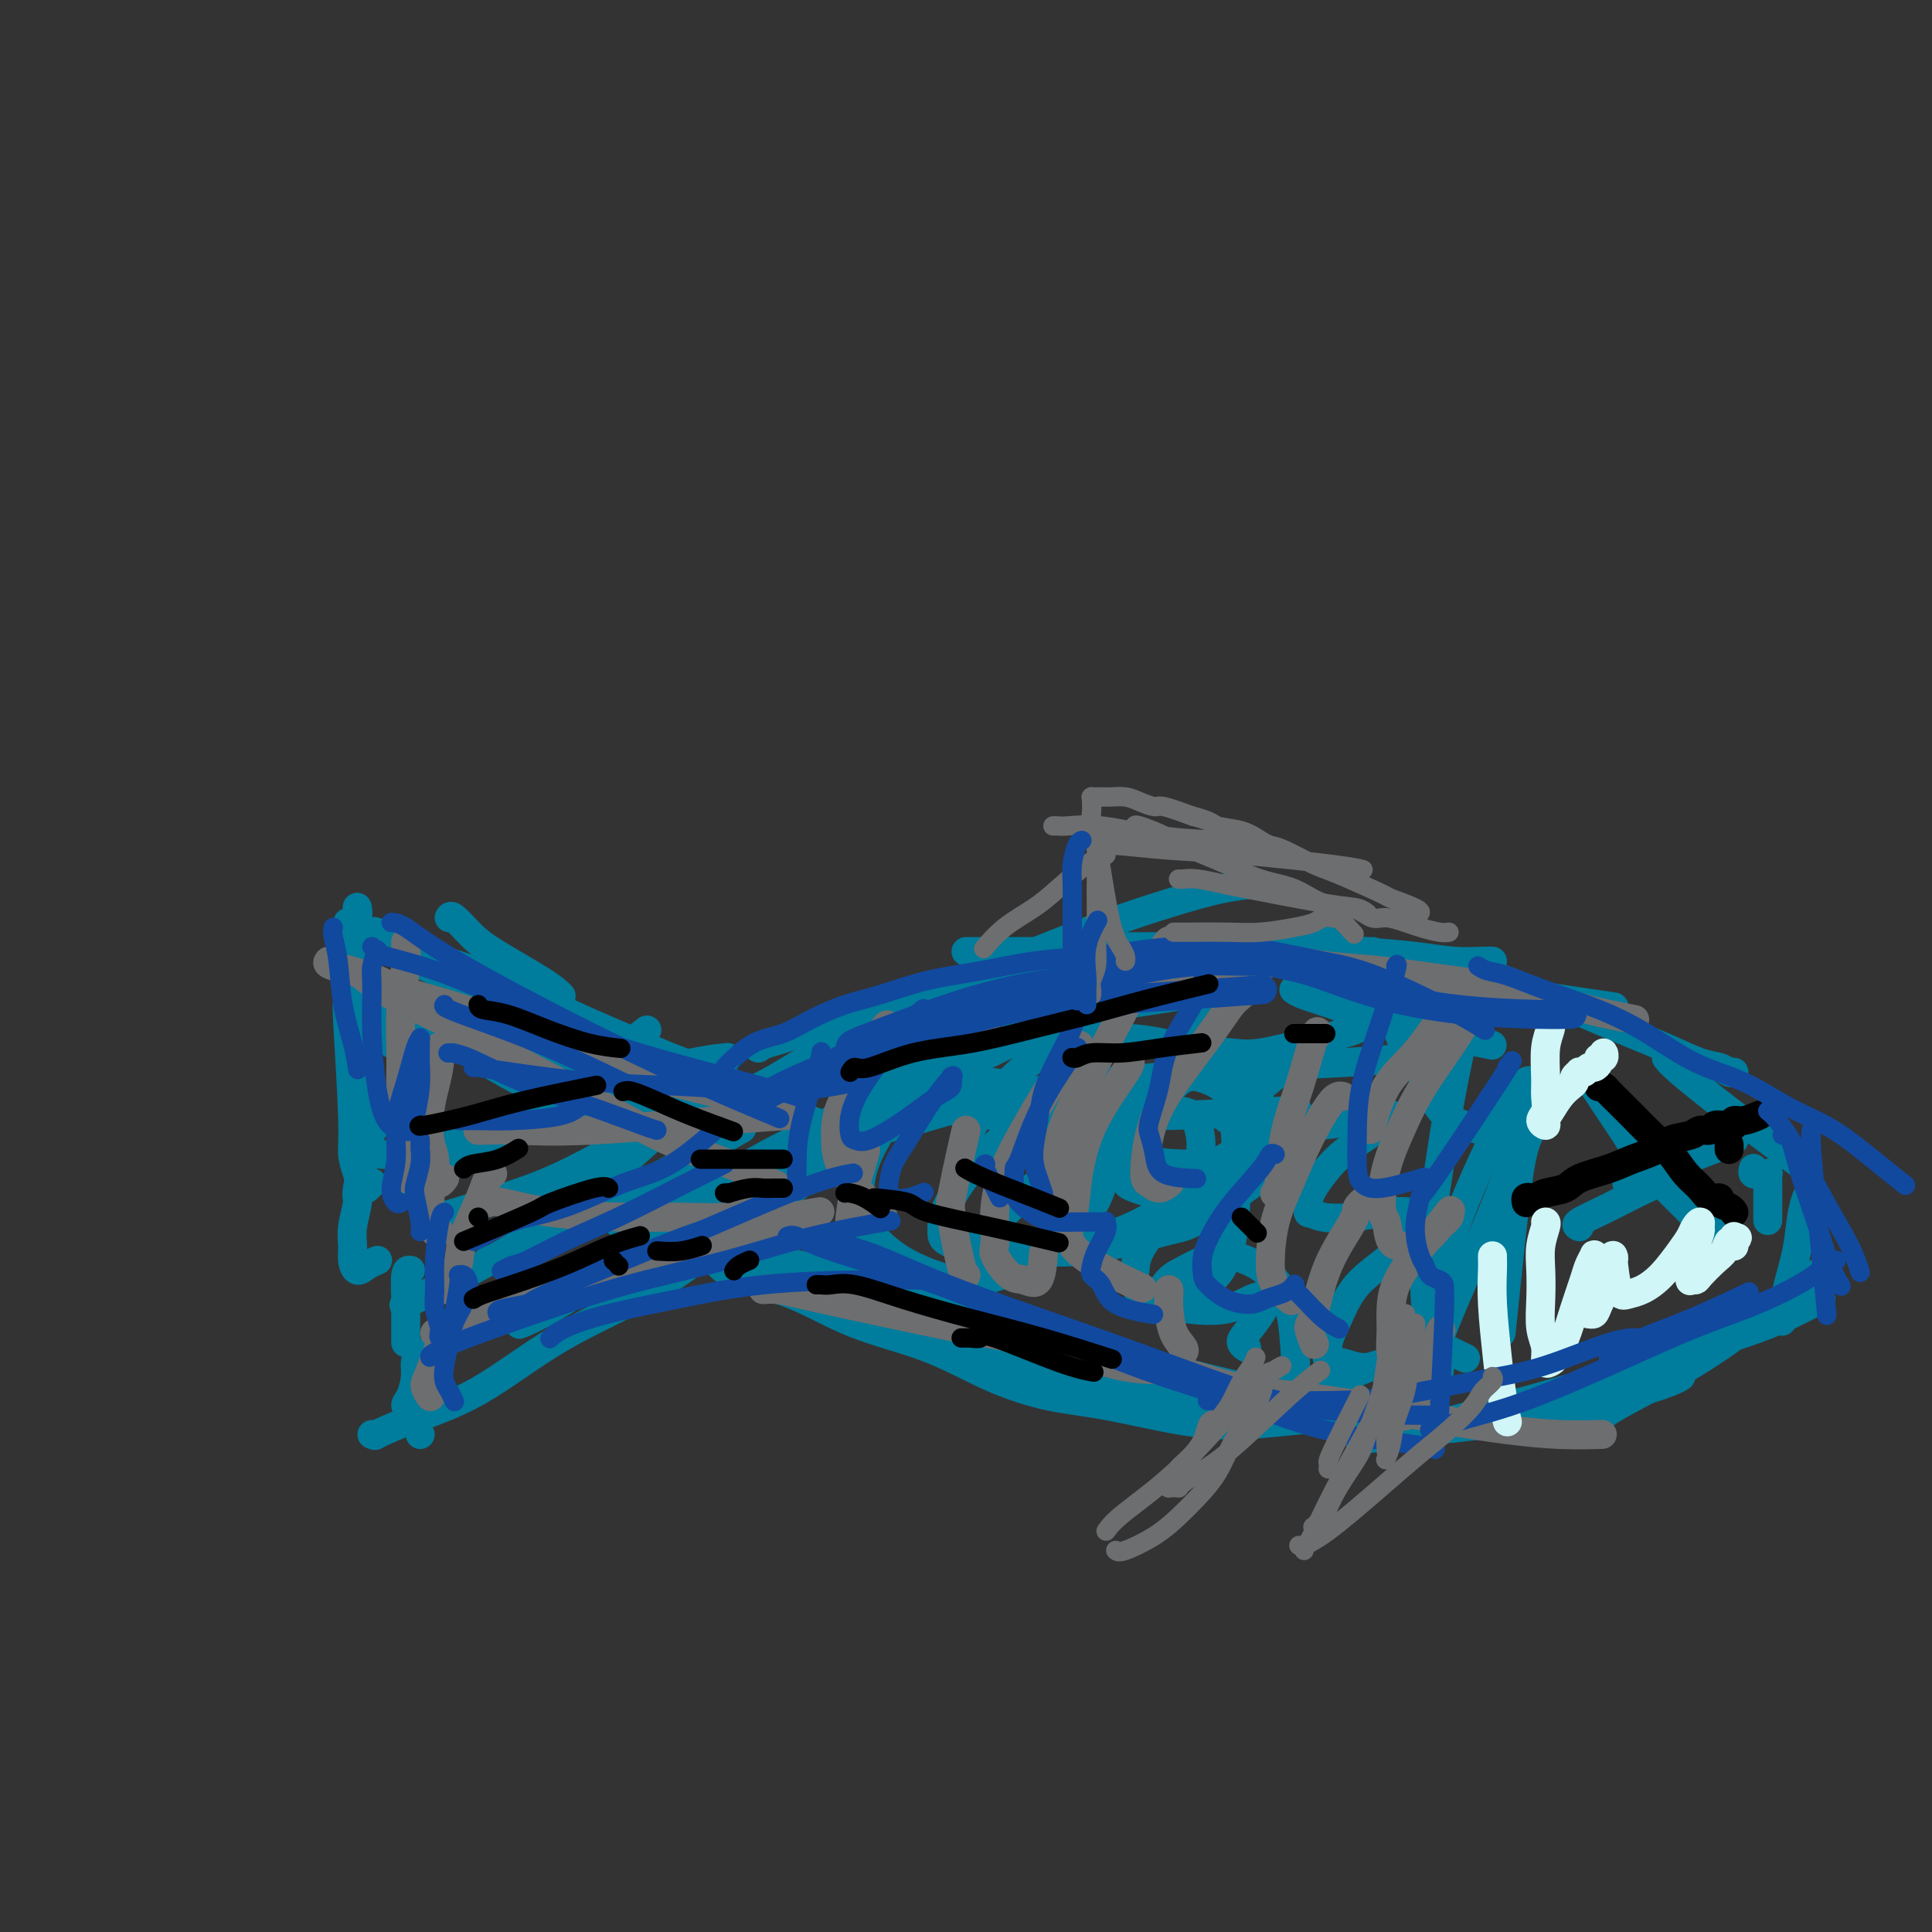 <svg viewBox='0 0 400 400' version='1.1' xmlns='http://www.w3.org/2000/svg' xmlns:xlink='http://www.w3.org/1999/xlink'><rect x="0" y="0" width="400" height="400" fill="#333333" stroke="none"/><g fill='none' stroke='#007C9C' stroke-width='6' stroke-linecap='round' stroke-linejoin='round'><path d='M77,193c-0.029,0.042 -0.057,0.084 0,0c0.057,-0.084 0.201,-0.295 1,0c0.799,0.295 2.253,1.097 4,2c1.747,0.903 3.789,1.908 7,3c3.211,1.092 7.593,2.273 12,4c4.407,1.727 8.839,4.001 13,6c4.161,1.999 8.052,3.724 11,5c2.948,1.276 4.954,2.102 7,3c2.046,0.898 4.130,1.866 7,3c2.870,1.134 6.524,2.433 10,4c3.476,1.567 6.774,3.400 10,5c3.226,1.600 6.380,2.965 9,4c2.620,1.035 4.705,1.740 6,2c1.295,0.260 1.798,0.074 2,0c0.202,-0.074 0.101,-0.037 0,0'/><path d='M93,190c0.162,-0.261 0.324,-0.521 1,0c0.676,0.521 1.866,1.825 3,3c1.134,1.175 2.211,2.222 5,4c2.789,1.778 7.289,4.286 10,6c2.711,1.714 3.632,2.632 4,3c0.368,0.368 0.184,0.184 0,0'/><path d='M72,191c0.032,-0.078 0.065,-0.156 0,1c-0.065,1.156 -0.227,3.547 0,6c0.227,2.453 0.844,4.967 1,8c0.156,3.033 -0.150,6.586 0,10c0.150,3.414 0.757,6.690 1,8c0.243,1.310 0.121,0.655 0,0'/><path d='M74,188c-0.033,-0.148 -0.066,-0.295 0,0c0.066,0.295 0.232,1.034 0,2c-0.232,0.966 -0.862,2.159 -1,4c-0.138,1.841 0.216,4.331 0,7c-0.216,2.669 -1.001,5.518 -1,8c0.001,2.482 0.789,4.599 1,7c0.211,2.401 -0.153,5.088 0,7c0.153,1.912 0.825,3.049 1,4c0.175,0.951 -0.145,1.718 0,2c0.145,0.282 0.756,0.081 1,0c0.244,-0.081 0.122,-0.040 0,0'/><path d='M74,219c0.000,0.000 0.100,0.100 0.1,0.1'/><path d='M72,208c-0.120,-0.245 -0.239,-0.489 0,4c0.239,4.489 0.837,13.712 1,19c0.163,5.288 -0.110,6.643 0,8c0.110,1.357 0.604,2.717 1,4c0.396,1.283 0.694,2.488 1,3c0.306,0.512 0.621,0.330 1,0c0.379,-0.330 0.823,-0.809 1,-1c0.177,-0.191 0.089,-0.096 0,0'/><path d='M78,233c0.100,-0.053 0.200,-0.106 0,0c-0.200,0.106 -0.698,0.369 -1,1c-0.302,0.631 -0.406,1.628 -1,4c-0.594,2.372 -1.676,6.119 -2,8c-0.324,1.881 0.112,1.896 0,3c-0.112,1.104 -0.771,3.298 -1,5c-0.229,1.702 -0.030,2.911 0,4c0.030,1.089 -0.111,2.057 0,3c0.111,0.943 0.473,1.861 1,2c0.527,0.139 1.219,-0.501 2,-1c0.781,-0.499 1.652,-0.857 2,-1c0.348,-0.143 0.174,-0.072 0,0'/><path d='M85,263c-0.423,-0.073 -0.845,-0.146 -1,1c-0.155,1.146 -0.041,3.512 0,5c0.041,1.488 0.011,2.098 0,3c-0.011,0.902 -0.003,2.098 0,3c0.003,0.902 0.001,1.512 0,2c-0.001,0.488 -0.000,0.854 0,1c0.000,0.146 0.000,0.073 0,0'/><path d='M87,280c-0.443,0.613 -0.885,1.226 -1,2c-0.115,0.774 0.099,1.710 0,3c-0.099,1.290 -0.510,2.934 -1,4c-0.490,1.066 -1.059,1.554 -1,2c0.059,0.446 0.747,0.851 1,1c0.253,0.149 0.072,0.043 0,0c-0.072,-0.043 -0.036,-0.021 0,0'/><path d='M87,297c0.000,0.000 0.000,0.000 0,0c0.000,0.000 0.000,0.000 0,0c0.000,0.000 0.000,0.000 0,0'/><path d='M77,297c0.549,-0.062 1.098,-0.124 1,0c-0.098,0.124 -0.844,0.433 0,0c0.844,-0.433 3.279,-1.607 7,-3c3.721,-1.393 8.730,-3.006 14,-6c5.270,-2.994 10.801,-7.369 17,-11c6.199,-3.631 13.064,-6.519 19,-10c5.936,-3.481 10.941,-7.554 17,-12c6.059,-4.446 13.170,-9.264 19,-14c5.830,-4.736 10.377,-9.391 16,-14c5.623,-4.609 12.321,-9.174 15,-11c2.679,-1.826 1.340,-0.913 0,0'/><path d='M108,274c-0.393,0.160 -0.787,0.320 0,0c0.787,-0.320 2.754,-1.121 6,-3c3.246,-1.879 7.769,-4.836 13,-8c5.231,-3.164 11.169,-6.534 16,-10c4.831,-3.466 8.555,-7.028 14,-11c5.445,-3.972 12.612,-8.354 18,-12c5.388,-3.646 8.996,-6.557 14,-10c5.004,-3.443 11.403,-7.418 17,-11c5.597,-3.582 10.391,-6.772 14,-9c3.609,-2.228 6.031,-3.494 7,-4c0.969,-0.506 0.484,-0.253 0,0'/><path d='M134,262c-0.077,-0.515 -0.155,-1.031 1,-2c1.155,-0.969 3.542,-2.393 7,-5c3.458,-2.607 7.987,-6.399 13,-10c5.013,-3.601 10.510,-7.012 16,-10c5.490,-2.988 10.974,-5.554 16,-8c5.026,-2.446 9.592,-4.771 14,-7c4.408,-2.229 8.656,-4.360 13,-6c4.344,-1.640 8.785,-2.788 12,-4c3.215,-1.212 5.204,-2.489 6,-3c0.796,-0.511 0.398,-0.255 0,0'/><path d='M154,227c0.013,-0.479 0.026,-0.958 0,-1c-0.026,-0.042 -0.089,0.353 1,0c1.089,-0.353 3.332,-1.454 6,-3c2.668,-1.546 5.762,-3.536 10,-6c4.238,-2.464 9.619,-5.401 15,-8c5.381,-2.599 10.761,-4.861 16,-7c5.239,-2.139 10.336,-4.157 15,-6c4.664,-1.843 8.893,-3.513 13,-5c4.107,-1.487 8.090,-2.790 12,-4c3.910,-1.210 7.745,-2.326 11,-3c3.255,-0.674 5.930,-0.907 7,-1c1.070,-0.093 0.535,-0.047 0,0'/><path d='M157,217c0.364,-0.298 0.728,-0.597 2,-1c1.272,-0.403 3.451,-0.911 6,-2c2.549,-1.089 5.468,-2.760 9,-4c3.532,-1.240 7.676,-2.048 12,-3c4.324,-0.952 8.826,-2.048 14,-3c5.174,-0.952 11.020,-1.761 17,-3c5.980,-1.239 12.094,-2.906 18,-4c5.906,-1.094 11.604,-1.613 17,-2c5.396,-0.387 10.491,-0.643 15,-1c4.509,-0.357 8.431,-0.816 10,-1c1.569,-0.184 0.784,-0.092 0,0'/><path d='M200,197c0.414,0.000 0.829,0.000 1,0c0.171,0.000 0.099,0.000 1,0c0.901,0.000 2.777,0.000 6,0c3.223,0.000 7.795,0.000 12,0c4.205,-0.000 8.043,0.000 13,0c4.957,-0.000 11.034,0.000 16,0c4.966,0.000 8.819,0.000 13,0c4.181,0.000 8.688,0.000 12,0c3.312,0.000 5.430,-0.000 7,0c1.570,0.000 2.591,0.000 3,0c0.409,-0.000 0.204,0.000 0,0'/><path d='M222,196c1.097,-0.000 2.194,-0.001 4,0c1.806,0.001 4.320,0.003 7,0c2.680,-0.003 5.526,-0.012 9,0c3.474,0.012 7.575,0.046 12,0c4.425,-0.046 9.174,-0.170 14,0c4.826,0.170 9.728,0.634 14,1c4.272,0.366 7.916,0.634 11,1c3.084,0.366 5.610,0.830 8,1c2.390,0.170 4.643,0.046 6,0c1.357,-0.046 1.816,-0.013 2,0c0.184,0.013 0.092,0.007 0,0'/><path d='M275,200c0.352,-0.014 0.704,-0.028 1,0c0.296,0.028 0.536,0.099 1,0c0.464,-0.099 1.152,-0.369 4,0c2.848,0.369 7.856,1.377 11,2c3.144,0.623 4.423,0.860 12,2c7.577,1.140 21.450,3.183 27,4c5.550,0.817 2.775,0.409 0,0'/><path d='M304,201c-0.354,-0.031 -0.708,-0.063 0,0c0.708,0.063 2.478,0.220 5,1c2.522,0.780 5.796,2.184 10,4c4.204,1.816 9.340,4.046 14,6c4.660,1.954 8.846,3.634 12,5c3.154,1.366 5.276,2.419 7,3c1.724,0.581 3.050,0.692 4,1c0.950,0.308 1.525,0.814 2,1c0.475,0.186 0.850,0.053 1,0c0.150,-0.053 0.075,-0.027 0,0'/><path d='M345,219c0.467,0.611 0.935,1.222 3,3c2.065,1.778 5.729,4.724 10,8c4.271,3.276 9.150,6.882 12,9c2.850,2.118 3.671,2.748 4,3c0.329,0.252 0.164,0.126 0,0'/><path d='M374,248c-0.362,1.093 -0.724,2.185 -1,4c-0.276,1.815 -0.466,4.352 -1,7c-0.534,2.648 -1.413,5.405 -2,8c-0.587,2.595 -0.882,5.027 -1,6c-0.118,0.973 -0.059,0.486 0,0'/><path d='M377,264c-0.024,-0.594 -0.049,-1.189 -3,1c-2.951,2.189 -8.829,7.161 -14,11c-5.171,3.839 -9.633,6.544 -14,9c-4.367,2.456 -8.637,4.661 -11,6c-2.363,1.339 -2.818,1.811 -3,2c-0.182,0.189 -0.091,0.094 0,0'/><path d='M377,269c0.007,-0.024 0.014,-0.047 -2,1c-2.014,1.047 -6.049,3.165 -11,5c-4.951,1.835 -10.818,3.388 -16,5c-5.182,1.612 -9.680,3.283 -15,5c-5.320,1.717 -11.461,3.479 -17,5c-5.539,1.521 -10.474,2.799 -15,4c-4.526,1.201 -8.642,2.323 -12,3c-3.358,0.677 -5.960,0.908 -7,1c-1.040,0.092 -0.520,0.046 0,0'/><path d='M348,285c-0.429,0.264 -0.858,0.529 -2,1c-1.142,0.471 -2.996,1.150 -6,2c-3.004,0.850 -7.158,1.871 -11,3c-3.842,1.129 -7.372,2.367 -11,3c-3.628,0.633 -7.355,0.661 -11,1c-3.645,0.339 -7.208,0.990 -11,1c-3.792,0.010 -7.814,-0.621 -12,-1c-4.186,-0.379 -8.536,-0.506 -13,-1c-4.464,-0.494 -9.041,-1.356 -13,-2c-3.959,-0.644 -7.298,-1.069 -12,-2c-4.702,-0.931 -10.766,-2.366 -18,-5c-7.234,-2.634 -15.638,-6.467 -19,-8c-3.362,-1.533 -1.681,-0.767 0,0'/><path d='M134,256c-0.409,0.036 -0.819,0.072 0,0c0.819,-0.072 2.865,-0.252 5,0c2.135,0.252 4.358,0.936 9,2c4.642,1.064 11.703,2.507 18,4c6.297,1.493 11.831,3.036 19,5c7.169,1.964 15.975,4.348 25,7c9.025,2.652 18.269,5.573 27,8c8.731,2.427 16.948,4.362 24,6c7.052,1.638 12.937,2.979 18,4c5.063,1.021 9.304,1.720 11,2c1.696,0.280 0.848,0.140 0,0'/><path d='M154,259c1.157,0.136 2.314,0.271 4,1c1.686,0.729 3.899,2.050 8,4c4.101,1.950 10.088,4.529 16,7c5.912,2.471 11.747,4.833 18,7c6.253,2.167 12.923,4.140 19,6c6.077,1.860 11.562,3.609 17,5c5.438,1.391 10.830,2.425 16,3c5.170,0.575 10.118,0.690 14,1c3.882,0.310 6.699,0.814 8,1c1.301,0.186 1.086,0.053 1,0c-0.086,-0.053 -0.043,-0.027 0,0'/><path d='M144,259c-0.034,-0.102 -0.069,-0.203 0,0c0.069,0.203 0.240,0.711 1,1c0.760,0.289 2.109,0.361 3,1c0.891,0.639 1.324,1.847 4,3c2.676,1.153 7.593,2.252 12,4c4.407,1.748 8.302,4.144 13,6c4.698,1.856 10.198,3.173 15,5c4.802,1.827 8.907,4.165 13,6c4.093,1.835 8.174,3.167 12,4c3.826,0.833 7.397,1.165 12,2c4.603,0.835 10.239,2.171 15,3c4.761,0.829 8.647,1.150 13,1c4.353,-0.150 9.172,-0.771 12,-1c2.828,-0.229 3.665,-0.065 4,0c0.335,0.065 0.167,0.033 0,0'/><path d='M75,201c-0.177,0.801 -0.354,1.601 0,3c0.354,1.399 1.240,3.396 2,5c0.760,1.604 1.393,2.815 2,4c0.607,1.185 1.188,2.346 2,3c0.812,0.654 1.853,0.803 3,1c1.147,0.197 2.398,0.442 3,0c0.602,-0.442 0.553,-1.572 1,-3c0.447,-1.428 1.390,-3.154 2,-4c0.610,-0.846 0.886,-0.811 1,-1c0.114,-0.189 0.066,-0.600 0,-1c-0.066,-0.400 -0.149,-0.789 0,-1c0.149,-0.211 0.529,-0.245 0,1c-0.529,1.245 -1.967,3.770 -3,6c-1.033,2.230 -1.662,4.164 -2,6c-0.338,1.836 -0.384,3.574 -1,5c-0.616,1.426 -1.800,2.540 -2,4c-0.200,1.460 0.586,3.268 1,4c0.414,0.732 0.458,0.389 1,0c0.542,-0.389 1.584,-0.826 2,-1c0.416,-0.174 0.208,-0.087 0,0'/><path d='M84,199c-0.025,0.029 -0.050,0.057 0,0c0.050,-0.057 0.173,-0.200 1,0c0.827,0.200 2.356,0.744 5,2c2.644,1.256 6.402,3.223 11,6c4.598,2.777 10.037,6.363 15,9c4.963,2.637 9.452,4.325 14,6c4.548,1.675 9.157,3.336 11,4c1.843,0.664 0.922,0.332 0,0'/><path d='M85,209c0.113,0.342 0.226,0.684 2,2c1.774,1.316 5.207,3.607 9,6c3.793,2.393 7.944,4.889 12,7c4.056,2.111 8.015,3.838 10,5c1.985,1.162 1.996,1.761 2,2c0.004,0.239 0.002,0.120 0,0'/><path d='M104,211c0.196,0.032 0.392,0.064 0,0c-0.392,-0.064 -1.372,-0.225 -2,0c-0.628,0.225 -0.905,0.834 -1,1c-0.095,0.166 -0.009,-0.113 0,0c0.009,0.113 -0.061,0.618 0,1c0.061,0.382 0.252,0.642 2,2c1.748,1.358 5.054,3.814 9,6c3.946,2.186 8.532,4.101 13,6c4.468,1.899 8.818,3.780 12,5c3.182,1.220 5.195,1.777 6,2c0.805,0.223 0.403,0.111 0,0'/><path d='M89,252c0.034,0.242 0.068,0.484 2,0c1.932,-0.484 5.764,-1.693 10,-3c4.236,-1.307 8.878,-2.711 14,-5c5.122,-2.289 10.725,-5.462 17,-9c6.275,-3.538 13.221,-7.439 16,-9c2.779,-1.561 1.389,-0.780 0,0'/><path d='M84,270c-0.329,0.162 -0.657,0.324 0,0c0.657,-0.324 2.300,-1.135 6,-3c3.700,-1.865 9.456,-4.783 15,-8c5.544,-3.217 10.876,-6.732 15,-10c4.124,-3.268 7.042,-6.287 10,-9c2.958,-2.713 5.958,-5.119 8,-8c2.042,-2.881 3.127,-6.237 3,-8c-0.127,-1.763 -1.465,-1.932 -2,-2c-0.535,-0.068 -0.268,-0.034 0,0'/><path d='M85,245c0.425,-0.104 0.849,-0.208 2,-1c1.151,-0.792 3.028,-2.273 6,-4c2.972,-1.727 7.040,-3.700 11,-6c3.960,-2.300 7.814,-4.926 11,-7c3.186,-2.074 5.704,-3.597 9,-6c3.296,-2.403 7.370,-5.687 9,-7c1.630,-1.313 0.815,-0.657 0,0'/><path d='M79,239c0.491,-0.007 0.981,-0.014 1,0c0.019,0.014 -0.434,0.050 0,0c0.434,-0.050 1.757,-0.185 5,-1c3.243,-0.815 8.408,-2.310 13,-4c4.592,-1.690 8.612,-3.577 16,-6c7.388,-2.423 18.143,-5.383 25,-7c6.857,-1.617 9.816,-1.891 11,-2c1.184,-0.109 0.592,-0.055 0,0'/><path d='M101,261c0.726,-0.217 1.453,-0.433 3,-1c1.547,-0.567 3.915,-1.483 9,-4c5.085,-2.517 12.889,-6.633 19,-10c6.111,-3.367 10.530,-5.983 14,-8c3.470,-2.017 5.991,-3.433 7,-4c1.009,-0.567 0.504,-0.283 0,0'/><path d='M141,243c0.334,-0.520 0.668,-1.040 -1,0c-1.668,1.040 -5.339,3.638 -7,5c-1.661,1.362 -1.312,1.486 -2,2c-0.688,0.514 -2.413,1.416 -3,2c-0.587,0.584 -0.037,0.849 0,1c0.037,0.151 -0.440,0.187 1,0c1.440,-0.187 4.798,-0.596 10,-3c5.202,-2.404 12.247,-6.801 18,-10c5.753,-3.199 10.215,-5.200 12,-6c1.785,-0.800 0.892,-0.400 0,0'/><path d='M169,240c0.111,-0.149 0.222,-0.298 1,-1c0.778,-0.702 2.224,-1.955 5,-3c2.776,-1.045 6.881,-1.880 11,-3c4.119,-1.120 8.253,-2.523 14,-4c5.747,-1.477 13.108,-3.026 20,-4c6.892,-0.974 13.316,-1.371 20,-2c6.684,-0.629 13.627,-1.488 20,-2c6.373,-0.512 12.177,-0.676 18,-1c5.823,-0.324 11.664,-0.807 14,-1c2.336,-0.193 1.168,-0.097 0,0'/><path d='M187,230c-0.378,0.031 -0.756,0.062 1,0c1.756,-0.062 5.644,-0.216 9,0c3.356,0.216 6.178,0.804 9,1c2.822,0.196 5.643,0.001 11,0c5.357,-0.001 13.250,0.192 23,0c9.750,-0.192 21.357,-0.769 26,-1c4.643,-0.231 2.321,-0.115 0,0'/><path d='M209,210c0.183,0.013 0.366,0.027 1,0c0.634,-0.027 1.718,-0.093 4,0c2.282,0.093 5.763,0.345 9,0c3.237,-0.345 6.230,-1.287 10,-2c3.770,-0.713 8.317,-1.196 12,-2c3.683,-0.804 6.504,-1.927 9,-3c2.496,-1.073 4.668,-2.094 6,-3c1.332,-0.906 1.824,-1.697 2,-2c0.176,-0.303 0.035,-0.118 0,0c-0.035,0.118 0.037,0.170 0,0c-0.037,-0.170 -0.181,-0.562 -1,0c-0.819,0.562 -2.312,2.076 -4,4c-1.688,1.924 -3.572,4.256 -5,6c-1.428,1.744 -2.399,2.900 -3,4c-0.601,1.100 -0.832,2.146 -1,3c-0.168,0.854 -0.274,1.518 1,2c1.274,0.482 3.928,0.781 6,1c2.072,0.219 3.564,0.357 6,0c2.436,-0.357 5.817,-1.209 9,-2c3.183,-0.791 6.169,-1.522 8,-2c1.831,-0.478 2.508,-0.702 3,-1c0.492,-0.298 0.799,-0.670 1,-1c0.201,-0.330 0.297,-0.619 -1,0c-1.297,0.619 -3.987,2.145 -7,4c-3.013,1.855 -6.350,4.038 -9,6c-2.650,1.962 -4.614,3.703 -6,5c-1.386,1.297 -2.193,2.148 -3,3'/><path d='M256,230c-3.923,2.811 -1.232,1.339 0,1c1.232,-0.339 1.005,0.456 2,1c0.995,0.544 3.211,0.838 6,1c2.789,0.162 6.151,0.190 9,0c2.849,-0.190 5.186,-0.600 8,-1c2.814,-0.400 6.105,-0.790 7,-1c0.895,-0.210 -0.605,-0.240 -1,0c-0.395,0.240 0.315,0.752 -1,2c-1.315,1.248 -4.655,3.234 -7,5c-2.345,1.766 -3.693,3.314 -5,5c-1.307,1.686 -2.572,3.510 -3,5c-0.428,1.490 -0.020,2.644 0,3c0.020,0.356 -0.348,-0.088 0,0c0.348,0.088 1.413,0.706 3,1c1.587,0.294 3.697,0.264 6,0c2.303,-0.264 4.801,-0.760 7,-1c2.199,-0.240 4.101,-0.223 5,0c0.899,0.223 0.796,0.653 1,1c0.204,0.347 0.717,0.612 0,2c-0.717,1.388 -2.662,3.900 -5,6c-2.338,2.100 -5.067,3.787 -7,6c-1.933,2.213 -3.070,4.950 -4,7c-0.930,2.050 -1.654,3.411 -2,5c-0.346,1.589 -0.316,3.406 0,4c0.316,0.594 0.917,-0.036 2,0c1.083,0.036 2.646,0.739 4,1c1.354,0.261 2.497,0.080 4,0c1.503,-0.080 3.366,-0.060 5,0c1.634,0.060 3.038,0.160 4,0c0.962,-0.160 1.481,-0.580 2,-1'/><path d='M296,282c3.219,-0.215 0.766,-0.752 0,-1c-0.766,-0.248 0.155,-0.207 -1,0c-1.155,0.207 -4.386,0.581 -7,1c-2.614,0.419 -4.610,0.883 -9,3c-4.390,2.117 -11.175,5.888 -14,7c-2.825,1.112 -1.692,-0.433 -1,-1c0.692,-0.567 0.942,-0.155 1,0c0.058,0.155 -0.077,0.053 0,0c0.077,-0.053 0.366,-0.057 1,-1c0.634,-0.943 1.613,-2.825 2,-5c0.387,-2.175 0.183,-4.644 0,-7c-0.183,-2.356 -0.345,-4.601 -1,-7c-0.655,-2.399 -1.803,-4.954 -4,-7c-2.197,-2.046 -5.445,-3.584 -8,-4c-2.555,-0.416 -4.419,0.291 -6,1c-1.581,0.709 -2.881,1.419 -4,2c-1.119,0.581 -2.057,1.033 -3,2c-0.943,0.967 -1.890,2.449 -2,3c-0.110,0.551 0.616,0.173 1,0c0.384,-0.173 0.425,-0.139 1,0c0.575,0.139 1.685,0.383 3,0c1.315,-0.383 2.835,-1.393 4,-2c1.165,-0.607 1.976,-0.810 3,-2c1.024,-1.190 2.263,-3.369 3,-7c0.737,-3.631 0.974,-8.716 1,-14c0.026,-5.284 -0.158,-10.767 -1,-14c-0.842,-3.233 -2.342,-4.217 -4,-5c-1.658,-0.783 -3.474,-1.367 -5,-1c-1.526,0.367 -2.763,1.683 -4,3'/><path d='M242,226c-2.409,1.166 -3.932,3.082 -5,5c-1.068,1.918 -1.681,3.837 -2,6c-0.319,2.163 -0.344,4.569 -1,6c-0.656,1.431 -1.941,1.886 1,3c2.941,1.114 10.110,2.888 14,3c3.890,0.112 4.502,-1.437 6,-3c1.498,-1.563 3.883,-3.139 5,-5c1.117,-1.861 0.966,-4.006 1,-6c0.034,-1.994 0.253,-3.836 0,-6c-0.253,-2.164 -0.978,-4.649 -3,-6c-2.022,-1.351 -5.341,-1.568 -8,-2c-2.659,-0.432 -4.658,-1.081 -7,0c-2.342,1.081 -5.026,3.890 -7,6c-1.974,2.110 -3.238,3.522 -4,5c-0.762,1.478 -1.023,3.023 -1,4c0.023,0.977 0.331,1.387 1,2c0.669,0.613 1.700,1.428 4,2c2.300,0.572 5.870,0.901 9,1c3.130,0.099 5.822,-0.033 8,-1c2.178,-0.967 3.843,-2.769 5,-4c1.157,-1.231 1.805,-1.890 2,-3c0.195,-1.110 -0.062,-2.670 -1,-5c-0.938,-2.330 -2.557,-5.430 -7,-8c-4.443,-2.570 -11.709,-4.611 -18,-5c-6.291,-0.389 -11.608,0.874 -15,2c-3.392,1.126 -4.858,2.116 -7,4c-2.142,1.884 -4.961,4.661 -7,7c-2.039,2.339 -3.297,4.240 -4,6c-0.703,1.760 -0.852,3.380 -1,5'/><path d='M200,239c-1.713,2.895 0.004,1.133 1,1c0.996,-0.133 1.272,1.362 2,2c0.728,0.638 1.907,0.417 3,1c1.093,0.583 2.098,1.968 3,-1c0.902,-2.968 1.699,-10.290 1,-14c-0.699,-3.710 -2.895,-3.809 -6,-4c-3.105,-0.191 -7.120,-0.473 -11,1c-3.880,1.473 -7.625,4.702 -9,6c-1.375,1.298 -0.379,0.664 -1,2c-0.621,1.336 -2.859,4.642 -4,8c-1.141,3.358 -1.185,6.769 -1,9c0.185,2.231 0.597,3.282 2,5c1.403,1.718 3.795,4.104 7,6c3.205,1.896 7.221,3.304 10,4c2.779,0.696 4.319,0.680 7,0c2.681,-0.680 6.503,-2.025 10,-4c3.497,-1.975 6.668,-4.580 9,-7c2.332,-2.420 3.825,-4.653 5,-8c1.175,-3.347 2.031,-7.806 2,-11c-0.031,-3.194 -0.951,-5.121 -3,-6c-2.049,-0.879 -5.229,-0.709 -8,0c-2.771,0.709 -5.135,1.958 -8,4c-2.865,2.042 -6.232,4.879 -9,8c-2.768,3.121 -4.936,6.528 -6,9c-1.064,2.472 -1.023,4.011 -1,5c0.023,0.989 0.027,1.430 1,2c0.973,0.570 2.916,1.269 6,2c3.084,0.731 7.310,1.495 12,1c4.690,-0.495 9.845,-2.247 15,-4'/><path d='M229,256c4.622,-1.547 8.676,-3.413 12,-6c3.324,-2.587 5.918,-5.895 7,-9c1.082,-3.105 0.651,-6.007 0,-8c-0.651,-1.993 -1.522,-3.076 -5,-3c-3.478,0.076 -9.563,1.312 -18,7c-8.437,5.688 -19.227,15.827 -22,20c-2.773,4.173 2.469,2.380 7,2c4.531,-0.380 8.349,0.655 14,0c5.651,-0.655 13.133,-2.999 17,-4c3.867,-1.001 4.118,-0.658 8,-3c3.882,-2.342 11.394,-7.369 14,-10c2.606,-2.631 0.306,-2.868 -2,-2c-2.306,0.868 -4.619,2.840 -8,5c-3.381,2.160 -7.829,4.507 -11,7c-3.171,2.493 -5.065,5.130 -6,7c-0.935,1.870 -0.912,2.972 -1,4c-0.088,1.028 -0.288,1.981 0,3c0.288,1.019 1.064,2.102 3,3c1.936,0.898 5.032,1.611 8,2c2.968,0.389 5.810,0.456 8,0c2.190,-0.456 3.729,-1.433 5,-2c1.271,-0.567 2.273,-0.724 3,-1c0.727,-0.276 1.179,-0.673 1,0c-0.179,0.673 -0.990,2.415 -2,4c-1.010,1.585 -2.219,3.012 -3,4c-0.781,0.988 -1.133,1.535 -1,2c0.133,0.465 0.752,0.847 1,1c0.248,0.153 0.124,0.076 0,0'/><path d='M268,205c-0.112,-0.076 -0.223,-0.153 0,0c0.223,0.153 0.781,0.535 2,1c1.219,0.465 3.100,1.011 6,2c2.900,0.989 6.819,2.420 13,4c6.181,1.580 14.623,3.309 18,4c3.377,0.691 1.688,0.346 0,0'/><path d='M289,206c0.003,0.332 0.006,0.665 0,1c-0.006,0.335 -0.021,0.673 0,2c0.021,1.327 0.077,3.643 1,6c0.923,2.357 2.714,4.755 4,7c1.286,2.245 2.067,4.337 3,6c0.933,1.663 2.018,2.898 4,4c1.982,1.102 4.859,2.072 7,2c2.141,-0.072 3.544,-1.186 5,-2c1.456,-0.814 2.963,-1.328 4,-2c1.037,-0.672 1.603,-1.502 2,-2c0.397,-0.498 0.625,-0.663 1,-1c0.375,-0.337 0.899,-0.847 1,-1c0.101,-0.153 -0.220,0.051 -1,1c-0.780,0.949 -2.020,2.644 -4,7c-1.980,4.356 -4.699,11.372 -7,17c-2.301,5.628 -4.184,9.869 -6,14c-1.816,4.131 -3.566,8.151 -5,12c-1.434,3.849 -2.553,7.528 -3,9c-0.447,1.472 -0.224,0.736 0,0'/><path d='M307,202c-0.298,0.614 -0.596,1.228 -1,2c-0.404,0.772 -0.916,1.701 -2,6c-1.084,4.299 -2.742,11.966 -4,19c-1.258,7.034 -2.116,13.433 -3,19c-0.884,5.567 -1.795,10.301 -2,15c-0.205,4.699 0.296,9.363 1,12c0.704,2.637 1.613,3.249 3,4c1.387,0.751 3.254,1.643 4,2c0.746,0.357 0.373,0.178 0,0'/><path d='M317,224c0.093,0.116 0.185,0.232 0,0c-0.185,-0.232 -0.648,-0.813 -2,1c-1.352,1.813 -3.592,6.020 -6,11c-2.408,4.980 -4.985,10.732 -7,16c-2.015,5.268 -3.468,10.051 -4,15c-0.532,4.949 -0.143,10.063 0,13c0.143,2.937 0.041,3.696 0,4c-0.041,0.304 -0.020,0.152 0,0'/><path d='M317,234c-0.679,1.405 -1.357,2.810 -2,6c-0.643,3.190 -1.250,8.167 -2,15c-0.750,6.833 -1.643,15.524 -2,19c-0.357,3.476 -0.179,1.738 0,0'/><path d='M329,224c0.294,0.227 0.588,0.455 1,1c0.412,0.545 0.942,1.409 2,3c1.058,1.591 2.643,3.911 4,6c1.357,2.089 2.487,3.947 4,6c1.513,2.053 3.411,4.302 5,6c1.589,1.698 2.869,2.847 4,4c1.131,1.153 2.112,2.310 3,3c0.888,0.690 1.682,0.911 2,1c0.318,0.089 0.159,0.044 0,0'/><path d='M327,254c-0.477,-0.188 -0.954,-0.376 0,-1c0.954,-0.624 3.338,-1.683 6,-3c2.662,-1.317 5.601,-2.893 8,-4c2.399,-1.107 4.257,-1.745 5,-2c0.743,-0.255 0.372,-0.128 0,0'/><path d='M337,245c0.055,0.002 0.111,0.005 0,0c-0.111,-0.005 -0.387,-0.017 0,0c0.387,0.017 1.437,0.065 2,0c0.563,-0.065 0.638,-0.242 2,-1c1.362,-0.758 4.011,-2.098 6,-3c1.989,-0.902 3.317,-1.365 5,-2c1.683,-0.635 3.722,-1.440 5,-2c1.278,-0.560 1.794,-0.874 2,-1c0.206,-0.126 0.103,-0.063 0,0'/><path d='M363,242c-0.009,0.030 -0.018,0.061 0,0c0.018,-0.061 0.061,-0.212 0,0c-0.061,0.212 -0.228,0.789 0,1c0.228,0.211 0.849,0.057 1,0c0.151,-0.057 -0.170,-0.016 0,0c0.170,0.016 0.830,0.008 1,0c0.170,-0.008 -0.151,-0.017 0,0c0.151,0.017 0.772,0.059 1,0c0.228,-0.059 0.061,-0.218 0,0c-0.061,0.218 -0.016,0.812 0,1c0.016,0.188 0.004,-0.032 0,0c-0.004,0.032 -0.001,0.316 0,2c0.001,1.684 0.000,4.767 0,6c-0.000,1.233 -0.000,0.617 0,0'/></g>
<g fill='none' stroke='#6D6E70' stroke-width='6' stroke-linecap='round' stroke-linejoin='round'><path d='M75,202c1.537,1.204 3.073,2.408 6,4c2.927,1.592 7.244,3.572 12,6c4.756,2.428 9.952,5.303 15,8c5.048,2.697 9.949,5.217 15,8c5.051,2.783 10.251,5.828 15,8c4.749,2.172 9.048,3.469 13,5c3.952,1.531 7.558,3.294 9,4c1.442,0.706 0.721,0.353 0,0'/><path d='M68,199c-0.217,0.270 -0.434,0.540 1,1c1.434,0.460 4.519,1.111 7,2c2.481,0.889 4.358,2.016 7,3c2.642,0.984 6.049,1.824 10,3c3.951,1.176 8.447,2.689 12,4c3.553,1.311 6.162,2.422 10,4c3.838,1.578 8.906,3.624 13,5c4.094,1.376 7.213,2.081 11,3c3.787,0.919 8.242,2.050 12,3c3.758,0.950 6.819,1.717 9,2c2.181,0.283 3.480,0.081 4,0c0.520,-0.081 0.260,-0.040 0,0'/><path d='M84,195c-0.031,0.178 -0.062,0.355 0,1c0.062,0.645 0.215,1.757 0,4c-0.215,2.243 -0.800,5.617 -1,9c-0.200,3.383 -0.015,6.774 0,10c0.015,3.226 -0.140,6.287 0,9c0.140,2.713 0.574,5.078 1,7c0.426,1.922 0.846,3.402 1,5c0.154,1.598 0.044,3.314 0,4c-0.044,0.686 -0.022,0.343 0,0'/><path d='M91,217c-0.023,-0.217 -0.046,-0.435 0,0c0.046,0.435 0.160,1.522 0,3c-0.160,1.478 -0.594,3.348 -1,5c-0.406,1.652 -0.786,3.085 -1,5c-0.214,1.915 -0.264,4.313 0,6c0.264,1.687 0.841,2.662 1,4c0.159,1.338 -0.102,3.039 0,4c0.102,0.961 0.566,1.182 1,1c0.434,-0.182 0.838,-0.766 1,-1c0.162,-0.234 0.081,-0.117 0,0'/><path d='M90,244c-0.421,0.018 -0.842,0.037 -1,0c-0.158,-0.037 -0.053,-0.129 0,1c0.053,1.129 0.053,3.479 0,5c-0.053,1.521 -0.158,2.212 0,3c0.158,0.788 0.581,1.674 1,2c0.419,0.326 0.834,0.093 1,0c0.166,-0.093 0.083,-0.047 0,0'/><path d='M102,243c-0.281,0.036 -0.561,0.071 -1,1c-0.439,0.929 -1.035,2.750 -2,5c-0.965,2.250 -2.298,4.929 -3,7c-0.702,2.071 -0.773,3.536 -1,5c-0.227,1.464 -0.611,2.928 -1,4c-0.389,1.072 -0.785,1.751 -1,2c-0.215,0.249 -0.250,0.067 0,0c0.250,-0.067 0.786,-0.019 1,0c0.214,0.019 0.107,0.010 0,0'/><path d='M96,270c0.293,-0.767 0.585,-1.535 0,0c-0.585,1.535 -2.048,5.371 -3,7c-0.952,1.629 -1.393,1.050 -2,2c-0.607,0.950 -1.379,3.430 -2,5c-0.621,1.570 -1.090,2.230 -1,3c0.090,0.770 0.740,1.648 1,2c0.260,0.352 0.130,0.176 0,0'/><path d='M90,276c0.480,-0.172 0.960,-0.344 2,-1c1.040,-0.656 2.641,-1.797 6,-3c3.359,-1.203 8.477,-2.470 14,-4c5.523,-1.530 11.449,-3.324 17,-5c5.551,-1.676 10.725,-3.233 16,-5c5.275,-1.767 10.651,-3.745 15,-5c4.349,-1.255 7.671,-1.787 9,-2c1.329,-0.213 0.664,-0.106 0,0'/><path d='M101,249c0.510,-0.196 1.020,-0.391 3,0c1.980,0.391 5.431,1.369 10,2c4.569,0.631 10.255,0.915 15,1c4.745,0.085 8.550,-0.029 12,0c3.450,0.029 6.544,0.200 9,0c2.456,-0.200 4.273,-0.771 5,-1c0.727,-0.229 0.363,-0.114 0,0'/><path d='M99,234c-0.106,0.014 -0.213,0.028 1,0c1.213,-0.028 3.745,-0.099 7,0c3.255,0.099 7.233,0.367 15,0c7.767,-0.367 19.322,-1.368 27,-2c7.678,-0.632 11.479,-0.895 13,-1c1.521,-0.105 0.760,-0.053 0,0'/><path d='M160,226c0.626,-0.173 1.253,-0.346 3,-1c1.747,-0.654 4.616,-1.788 8,-3c3.384,-1.212 7.285,-2.503 12,-4c4.715,-1.497 10.246,-3.199 15,-5c4.754,-1.801 8.733,-3.702 13,-5c4.267,-1.298 8.822,-1.993 13,-3c4.178,-1.007 7.979,-2.327 11,-3c3.021,-0.673 5.263,-0.699 8,-1c2.737,-0.301 5.971,-0.877 9,-1c3.029,-0.123 5.855,0.208 8,0c2.145,-0.208 3.608,-0.955 6,-1c2.392,-0.045 5.712,0.610 9,1c3.288,0.390 6.545,0.514 11,1c4.455,0.486 10.109,1.335 15,2c4.891,0.665 9.021,1.145 13,2c3.979,0.855 7.809,2.085 11,3c3.191,0.915 5.744,1.516 8,2c2.256,0.484 4.216,0.853 5,1c0.784,0.147 0.392,0.074 0,0'/><path d='M158,267c0.887,-0.072 1.773,-0.143 3,0c1.227,0.143 2.793,0.501 5,1c2.207,0.499 5.055,1.140 9,2c3.945,0.860 8.988,1.941 14,3c5.012,1.059 9.993,2.097 15,3c5.007,0.903 10.038,1.670 15,3c4.962,1.330 9.854,3.223 14,4c4.146,0.777 7.545,0.438 11,1c3.455,0.562 6.965,2.024 11,3c4.035,0.976 8.596,1.467 13,2c4.404,0.533 8.652,1.110 14,2c5.348,0.890 11.795,2.095 17,3c5.205,0.905 9.168,1.511 13,2c3.832,0.489 7.532,0.863 11,1c3.468,0.137 6.705,0.039 8,0c1.295,-0.039 0.647,-0.020 0,0'/><path d='M304,206c-0.109,-0.250 -0.219,-0.500 -1,0c-0.781,0.500 -2.234,1.750 -4,4c-1.766,2.250 -3.844,5.500 -6,8c-2.156,2.500 -4.388,4.250 -6,7c-1.612,2.750 -2.603,6.500 -3,8c-0.397,1.500 -0.198,0.750 0,0'/><path d='M306,209c-0.548,0.387 -1.095,0.774 -2,2c-0.905,1.226 -2.166,3.291 -4,6c-1.834,2.709 -4.239,6.060 -6,9c-1.761,2.940 -2.877,5.467 -4,8c-1.123,2.533 -2.255,5.071 -3,8c-0.745,2.929 -1.105,6.248 -1,8c0.105,1.752 0.675,1.938 1,3c0.325,1.062 0.406,3.000 1,4c0.594,1.000 1.700,1.063 3,1c1.300,-0.063 2.792,-0.250 4,-1c1.208,-0.750 2.131,-2.061 3,-3c0.869,-0.939 1.685,-1.505 2,-2c0.315,-0.495 0.128,-0.920 0,-1c-0.128,-0.080 -0.199,0.186 0,0c0.199,-0.186 0.666,-0.824 0,0c-0.666,0.824 -2.465,3.108 -4,5c-1.535,1.892 -2.804,3.390 -4,5c-1.196,1.610 -2.317,3.332 -3,5c-0.683,1.668 -0.929,3.281 -1,5c-0.071,1.719 0.033,3.543 0,5c-0.033,1.457 -0.201,2.546 0,4c0.201,1.454 0.772,3.273 1,4c0.228,0.727 0.114,0.364 0,0'/><path d='M298,276c0.295,-0.604 0.590,-1.209 0,0c-0.590,1.209 -2.065,4.231 -3,7c-0.935,2.769 -1.329,5.284 -2,7c-0.671,1.716 -1.620,2.633 -2,3c-0.380,0.367 -0.190,0.183 0,0'/><path d='M273,214c-0.168,-0.473 -0.336,-0.946 -1,1c-0.664,1.946 -1.824,6.312 -3,10c-1.176,3.688 -2.367,6.700 -3,10c-0.633,3.300 -0.709,6.888 -1,9c-0.291,2.112 -0.797,2.746 -1,3c-0.203,0.254 -0.101,0.127 0,0'/><path d='M278,227c-0.291,-0.074 -0.582,-0.148 -1,0c-0.418,0.148 -0.964,0.517 -2,2c-1.036,1.483 -2.564,4.080 -4,7c-1.436,2.920 -2.780,6.163 -4,9c-1.220,2.837 -2.316,5.269 -3,8c-0.684,2.731 -0.957,5.763 -1,8c-0.043,2.237 0.142,3.679 1,5c0.858,1.321 2.388,2.520 3,3c0.612,0.480 0.306,0.240 0,0'/><path d='M283,248c-0.862,0.702 -1.724,1.404 -2,2c-0.276,0.596 0.035,1.085 -1,3c-1.035,1.915 -3.415,5.256 -5,9c-1.585,3.744 -2.373,7.890 -3,10c-0.627,2.110 -1.092,2.183 -1,3c0.092,0.817 0.741,2.376 1,3c0.259,0.624 0.130,0.312 0,0'/><path d='M258,205c-0.458,-0.090 -0.916,-0.179 -1,0c-0.084,0.179 0.206,0.627 0,1c-0.206,0.373 -0.907,0.671 -2,2c-1.093,1.329 -2.578,3.689 -5,7c-2.422,3.311 -5.782,7.571 -8,11c-2.218,3.429 -3.295,6.025 -4,9c-0.705,2.975 -1.040,6.327 -1,8c0.040,1.673 0.454,1.665 1,2c0.546,0.335 1.224,1.013 2,1c0.776,-0.013 1.650,-0.718 2,-1c0.350,-0.282 0.175,-0.141 0,0'/><path d='M234,220c-0.076,0.348 -0.151,0.695 -1,2c-0.849,1.305 -2.470,3.567 -4,6c-1.530,2.433 -2.968,5.038 -4,8c-1.032,2.962 -1.658,6.280 -2,9c-0.342,2.720 -0.401,4.843 -1,7c-0.599,2.157 -1.738,4.350 1,7c2.738,2.650 9.354,5.757 12,7c2.646,1.243 1.323,0.621 0,0'/><path d='M242,267c0.014,0.212 0.028,0.425 0,1c-0.028,0.575 -0.099,1.513 0,3c0.099,1.487 0.367,3.522 1,5c0.633,1.478 1.632,2.398 2,3c0.368,0.602 0.105,0.886 0,1c-0.105,0.114 -0.053,0.057 0,0'/><path d='M242,195c0.086,-0.276 0.172,-0.551 -1,1c-1.172,1.551 -3.604,4.930 -6,9c-2.396,4.070 -4.758,8.831 -7,13c-2.242,4.169 -4.366,7.744 -6,11c-1.634,3.256 -2.778,6.192 -3,9c-0.222,2.808 0.479,5.487 1,7c0.521,1.513 0.863,1.861 1,2c0.137,0.139 0.068,0.070 0,0'/><path d='M223,217c0.412,-0.541 0.824,-1.081 0,0c-0.824,1.081 -2.886,3.785 -5,7c-2.114,3.215 -4.282,6.942 -6,10c-1.718,3.058 -2.987,5.447 -4,8c-1.013,2.553 -1.769,5.271 -2,8c-0.231,2.729 0.064,5.468 0,7c-0.064,1.532 -0.486,1.856 0,3c0.486,1.144 1.882,3.108 3,4c1.118,0.892 1.960,0.713 3,1c1.040,0.287 2.280,1.039 3,0c0.720,-1.039 0.920,-3.868 1,-5c0.080,-1.132 0.040,-0.566 0,0'/><path d='M200,234c-0.746,3.282 -1.492,6.564 -2,9c-0.508,2.436 -0.777,4.026 -1,5c-0.223,0.974 -0.400,1.333 0,4c0.400,2.667 1.377,7.641 2,10c0.623,2.359 0.892,2.103 1,2c0.108,-0.103 0.054,-0.051 0,0'/><path d='M184,213c-0.113,-0.709 -0.226,-1.419 -1,0c-0.774,1.419 -2.210,4.966 -4,8c-1.790,3.034 -3.936,5.553 -5,8c-1.064,2.447 -1.048,4.821 -1,7c0.048,2.179 0.128,4.164 2,7c1.872,2.836 5.535,6.525 7,8c1.465,1.475 0.733,0.738 0,0'/><path d='M179,238c0.196,-0.190 0.393,-0.381 0,1c-0.393,1.381 -1.375,4.333 -2,7c-0.625,2.667 -0.893,5.048 -1,6c-0.107,0.952 -0.054,0.476 0,0'/></g>
<g fill='none' stroke='#000000' stroke-width='6' stroke-linecap='round' stroke-linejoin='round'><path d='M358,238c0.000,-0.417 0.000,-0.833 0,-1c0.000,-0.167 0.000,-0.083 0,0'/><path d='M331,225c0.352,-0.070 0.705,-0.140 1,0c0.295,0.140 0.533,0.490 1,1c0.467,0.510 1.163,1.179 2,2c0.837,0.821 1.814,1.795 3,3c1.186,1.205 2.582,2.642 4,4c1.418,1.358 2.857,2.636 4,4c1.143,1.364 1.989,2.813 3,4c1.011,1.187 2.186,2.111 3,3c0.814,0.889 1.265,1.745 2,2c0.735,0.255 1.752,-0.089 2,0c0.248,0.089 -0.274,0.611 0,1c0.274,0.389 1.343,0.643 2,1c0.657,0.357 0.902,0.816 1,1c0.098,0.184 0.049,0.092 0,0'/><path d='M316,249c-0.091,-0.416 -0.183,-0.832 0,-1c0.183,-0.168 0.640,-0.090 1,0c0.360,0.090 0.623,0.190 1,0c0.377,-0.190 0.868,-0.670 2,-1c1.132,-0.330 2.905,-0.511 4,-1c1.095,-0.489 1.513,-1.287 3,-2c1.487,-0.713 4.044,-1.343 6,-2c1.956,-0.657 3.311,-1.343 5,-2c1.689,-0.657 3.714,-1.285 5,-2c1.286,-0.715 1.835,-1.516 3,-2c1.165,-0.484 2.945,-0.652 4,-1c1.055,-0.348 1.383,-0.878 2,-1c0.617,-0.122 1.523,0.163 2,0c0.477,-0.163 0.524,-0.775 1,-1c0.476,-0.225 1.380,-0.064 2,0c0.620,0.064 0.955,0.032 1,0c0.045,-0.032 -0.201,-0.065 0,0c0.201,0.065 0.849,0.227 1,0c0.151,-0.227 -0.197,-0.844 0,-1c0.197,-0.156 0.938,0.150 2,0c1.062,-0.150 2.446,-0.757 3,-1c0.554,-0.243 0.277,-0.121 0,0'/></g>
<g fill='none' stroke='#D0F6F7' stroke-width='6' stroke-linecap='round' stroke-linejoin='round'><path d='M309,260c0.002,0.446 0.004,0.893 0,1c-0.004,0.107 -0.012,-0.125 0,0c0.012,0.125 0.046,0.609 0,2c-0.046,1.391 -0.170,3.690 0,7c0.170,3.310 0.634,7.633 1,11c0.366,3.367 0.634,5.779 1,8c0.366,2.221 0.829,4.252 1,5c0.171,0.748 0.049,0.214 0,0c-0.049,-0.214 -0.024,-0.107 0,0'/><path d='M320,253c0.113,0.084 0.225,0.168 0,1c-0.225,0.832 -0.788,2.413 -1,4c-0.212,1.587 -0.072,3.179 0,5c0.072,1.821 0.075,3.872 0,6c-0.075,2.128 -0.228,4.335 0,6c0.228,1.665 0.838,2.790 1,4c0.162,1.210 -0.123,2.507 0,3c0.123,0.493 0.652,0.182 1,0c0.348,-0.182 0.513,-0.237 1,-1c0.487,-0.763 1.297,-2.236 2,-4c0.703,-1.764 1.299,-3.819 2,-6c0.701,-2.181 1.508,-4.489 2,-6c0.492,-1.511 0.669,-2.224 1,-3c0.331,-0.776 0.817,-1.614 1,-2c0.183,-0.386 0.063,-0.321 0,0c-0.063,0.321 -0.069,0.899 0,2c0.069,1.101 0.214,2.725 0,4c-0.214,1.275 -0.786,2.199 -1,3c-0.214,0.801 -0.069,1.478 0,2c0.069,0.522 0.063,0.888 0,1c-0.063,0.112 -0.182,-0.032 0,0c0.182,0.032 0.664,0.239 1,0c0.336,-0.239 0.524,-0.926 1,-2c0.476,-1.074 1.238,-2.537 2,-4'/><path d='M333,266c0.558,-1.503 -0.047,-2.261 0,-3c0.047,-0.739 0.747,-1.459 1,-2c0.253,-0.541 0.059,-0.905 0,-1c-0.059,-0.095 0.017,0.078 0,0c-0.017,-0.078 -0.126,-0.406 0,1c0.126,1.406 0.488,4.546 1,6c0.512,1.454 1.173,1.221 2,1c0.827,-0.221 1.818,-0.430 3,-1c1.182,-0.570 2.555,-1.502 4,-3c1.445,-1.498 2.961,-3.561 4,-5c1.039,-1.439 1.600,-2.255 2,-3c0.400,-0.745 0.640,-1.420 1,-2c0.360,-0.580 0.839,-1.063 1,-1c0.161,0.063 0.005,0.674 0,1c-0.005,0.326 0.143,0.368 0,1c-0.143,0.632 -0.575,1.854 -1,3c-0.425,1.146 -0.842,2.216 -1,3c-0.158,0.784 -0.055,1.281 0,2c0.055,0.719 0.063,1.661 0,2c-0.063,0.339 -0.196,0.075 0,0c0.196,-0.075 0.721,0.039 1,0c0.279,-0.039 0.313,-0.230 1,-1c0.687,-0.770 2.026,-2.120 3,-3c0.974,-0.880 1.581,-1.291 2,-2c0.419,-0.709 0.648,-1.716 1,-2c0.352,-0.284 0.825,0.154 1,0c0.175,-0.154 0.050,-0.901 0,-1c-0.050,-0.099 -0.025,0.451 0,1'/><path d='M359,257c1.392,-1.298 0.373,-0.544 0,0c-0.373,0.544 -0.100,0.877 0,1c0.100,0.123 0.029,0.035 0,0c-0.029,-0.035 -0.014,-0.018 0,0'/><path d='M321,211c0.114,0.547 0.228,1.095 0,2c-0.228,0.905 -0.798,2.168 -1,4c-0.202,1.832 -0.036,4.232 0,6c0.036,1.768 -0.058,2.902 0,4c0.058,1.098 0.266,2.160 0,3c-0.266,0.840 -1.008,1.459 -1,2c0.008,0.541 0.765,1.004 1,1c0.235,-0.004 -0.052,-0.473 0,-1c0.052,-0.527 0.444,-1.111 1,-2c0.556,-0.889 1.277,-2.084 2,-3c0.723,-0.916 1.447,-1.552 2,-2c0.553,-0.448 0.936,-0.707 1,-1c0.064,-0.293 -0.190,-0.618 0,-1c0.190,-0.382 0.824,-0.820 1,-1c0.176,-0.180 -0.107,-0.104 0,0c0.107,0.104 0.602,0.234 1,0c0.398,-0.234 0.699,-0.832 1,-1c0.301,-0.168 0.603,0.094 1,0c0.397,-0.094 0.891,-0.545 1,-1c0.109,-0.455 -0.167,-0.916 0,-1c0.167,-0.084 0.776,0.208 1,0c0.224,-0.208 0.064,-0.917 0,-1c-0.064,-0.083 -0.032,0.458 0,1'/></g>
<g fill='none' stroke='#11499F' stroke-width='6' stroke-linecap='round' stroke-linejoin='round'><path d='M156,227c0.372,0.254 0.744,0.508 2,0c1.256,-0.508 3.396,-1.779 6,-3c2.604,-1.221 5.671,-2.393 9,-4c3.329,-1.607 6.918,-3.649 11,-5c4.082,-1.351 8.656,-2.011 13,-3c4.344,-0.989 8.459,-2.307 12,-3c3.541,-0.693 6.510,-0.760 10,-1c3.490,-0.240 7.503,-0.652 12,-1c4.497,-0.348 9.480,-0.632 15,-1c5.520,-0.368 11.577,-0.819 14,-1c2.423,-0.181 1.211,-0.090 0,0'/><path d='M176,217c0.023,-0.260 0.046,-0.521 1,-1c0.954,-0.479 2.838,-1.178 5,-2c2.162,-0.822 4.602,-1.768 8,-3c3.398,-1.232 7.754,-2.751 12,-4c4.246,-1.249 8.381,-2.230 13,-3c4.619,-0.770 9.722,-1.331 14,-2c4.278,-0.669 7.731,-1.448 11,-2c3.269,-0.552 6.354,-0.877 9,-1c2.646,-0.123 4.852,-0.043 7,0c2.148,0.043 4.237,0.048 5,0c0.763,-0.048 0.201,-0.150 1,0c0.799,0.150 2.960,0.552 5,1c2.040,0.448 3.959,0.943 7,2c3.041,1.057 7.204,2.675 12,4c4.796,1.325 10.224,2.355 16,3c5.776,0.645 11.901,0.904 16,1c4.099,0.096 6.171,0.027 7,0c0.829,-0.027 0.414,-0.014 0,0'/></g>
<g fill='none' stroke='#11499F' stroke-width='4' stroke-linecap='round' stroke-linejoin='round'><path d='M150,221c0.002,-0.012 0.004,-0.023 1,-1c0.996,-0.977 2.986,-2.918 5,-4c2.014,-1.082 4.053,-1.305 6,-2c1.947,-0.695 3.801,-1.863 6,-3c2.199,-1.137 4.744,-2.245 7,-3c2.256,-0.755 4.225,-1.158 7,-2c2.775,-0.842 6.356,-2.123 10,-3c3.644,-0.877 7.350,-1.349 11,-2c3.650,-0.651 7.245,-1.481 11,-2c3.755,-0.519 7.672,-0.728 11,-1c3.328,-0.272 6.069,-0.607 9,-1c2.931,-0.393 6.051,-0.845 9,-1c2.949,-0.155 5.725,-0.012 8,0c2.275,0.012 4.049,-0.108 6,0c1.951,0.108 4.079,0.443 7,1c2.921,0.557 6.636,1.337 10,2c3.364,0.663 6.376,1.209 11,3c4.624,1.791 10.860,4.828 15,7c4.140,2.172 6.183,3.478 7,4c0.817,0.522 0.409,0.261 0,0'/><path d='M77,196c0.469,0.376 0.938,0.753 1,1c0.062,0.247 -0.284,0.365 2,1c2.284,0.635 7.196,1.787 13,4c5.804,2.213 12.498,5.486 18,8c5.502,2.514 9.811,4.267 15,6c5.189,1.733 11.257,3.444 17,5c5.743,1.556 11.162,2.957 15,4c3.838,1.043 6.097,1.726 7,2c0.903,0.274 0.452,0.137 0,0'/><path d='M81,191c0.734,0.016 1.468,0.031 3,1c1.532,0.969 3.863,2.891 9,6c5.137,3.109 13.081,7.405 20,11c6.919,3.595 12.813,6.489 18,9c5.187,2.511 9.666,4.637 15,7c5.334,2.363 11.524,4.961 14,6c2.476,1.039 1.238,0.520 0,0'/><path d='M69,192c-0.097,0.498 -0.194,0.996 0,2c0.194,1.004 0.679,2.515 1,5c0.321,2.485 0.478,5.944 1,9c0.522,3.056 1.410,5.707 2,8c0.590,2.293 0.883,4.226 1,5c0.117,0.774 0.059,0.387 0,0'/><path d='M78,197c0.115,-0.280 0.229,-0.559 0,0c-0.229,0.559 -0.803,1.957 -1,3c-0.197,1.043 -0.019,1.733 0,4c0.019,2.267 -0.121,6.112 0,10c0.121,3.888 0.505,7.820 1,11c0.495,3.180 1.103,5.608 2,7c0.897,1.392 2.083,1.747 3,2c0.917,0.253 1.566,0.402 2,0c0.434,-0.402 0.652,-1.355 1,-3c0.348,-1.645 0.825,-3.982 1,-6c0.175,-2.018 0.047,-3.718 0,-5c-0.047,-1.282 -0.015,-2.145 0,-3c0.015,-0.855 0.013,-1.701 0,-2c-0.013,-0.299 -0.036,-0.050 0,0c0.036,0.050 0.130,-0.099 0,0c-0.130,0.099 -0.484,0.445 -1,2c-0.516,1.555 -1.193,4.319 -2,7c-0.807,2.681 -1.743,5.279 -2,8c-0.257,2.721 0.166,5.566 0,8c-0.166,2.434 -0.921,4.456 -1,6c-0.079,1.544 0.517,2.608 1,3c0.483,0.392 0.852,0.112 1,0c0.148,-0.112 0.074,-0.056 0,0'/><path d='M87,236c0.008,0.372 0.015,0.744 0,1c-0.015,0.256 -0.053,0.397 0,1c0.053,0.603 0.196,1.668 0,3c-0.196,1.332 -0.732,2.932 -1,4c-0.268,1.068 -0.268,1.606 0,3c0.268,1.394 0.803,3.645 1,5c0.197,1.355 0.056,1.816 0,2c-0.056,0.184 -0.028,0.092 0,0'/><path d='M92,251c-0.307,0.096 -0.614,0.193 -1,2c-0.386,1.807 -0.851,5.325 -1,8c-0.149,2.675 0.020,4.509 0,6c-0.020,1.491 -0.228,2.640 0,4c0.228,1.360 0.890,2.931 1,4c0.110,1.069 -0.334,1.636 0,2c0.334,0.364 1.446,0.524 2,0c0.554,-0.524 0.551,-1.734 1,-3c0.449,-1.266 1.350,-2.589 2,-4c0.650,-1.411 1.051,-2.911 1,-4c-0.051,-1.089 -0.553,-1.766 -1,-2c-0.447,-0.234 -0.841,-0.024 -1,0c-0.159,0.024 -0.085,-0.139 0,0c0.085,0.139 0.180,0.579 0,2c-0.180,1.421 -0.634,3.822 -1,6c-0.366,2.178 -0.644,4.132 -1,6c-0.356,1.868 -0.789,3.650 -1,5c-0.211,1.350 -0.201,2.269 0,3c0.201,0.731 0.593,1.274 1,2c0.407,0.726 0.831,1.636 1,2c0.169,0.364 0.085,0.182 0,0'/><path d='M89,281c-0.064,-0.194 -0.129,-0.389 1,-1c1.129,-0.611 3.451,-1.640 7,-3c3.549,-1.360 8.326,-3.051 14,-5c5.674,-1.949 12.244,-4.155 19,-6c6.756,-1.845 13.697,-3.330 20,-5c6.303,-1.670 11.966,-3.527 18,-5c6.034,-1.473 12.438,-2.564 15,-3c2.562,-0.436 1.281,-0.218 0,0'/><path d='M114,277c0.041,-0.041 0.081,-0.082 0,0c-0.081,0.082 -0.285,0.289 0,0c0.285,-0.289 1.058,-1.072 3,-2c1.942,-0.928 5.054,-2.000 9,-3c3.946,-1.000 8.726,-1.928 14,-3c5.274,-1.072 11.043,-2.287 18,-3c6.957,-0.713 15.104,-0.923 21,-1c5.896,-0.077 9.542,-0.022 11,0c1.458,0.022 0.729,0.011 0,0'/><path d='M163,256c0.509,-0.204 1.017,-0.408 2,0c0.983,0.408 2.440,1.429 7,3c4.560,1.571 12.225,3.691 19,6c6.775,2.309 12.662,4.807 20,8c7.338,3.193 16.128,7.080 24,10c7.872,2.920 14.828,4.874 21,7c6.172,2.126 11.562,4.426 18,6c6.438,1.574 13.926,2.424 18,3c4.074,0.576 4.736,0.879 5,1c0.264,0.121 0.132,0.061 0,0'/><path d='M171,256c-0.036,-0.060 -0.073,-0.119 0,0c0.073,0.119 0.254,0.418 2,1c1.746,0.582 5.055,1.448 9,3c3.945,1.552 8.524,3.789 17,7c8.476,3.211 20.849,7.396 31,11c10.151,3.604 18.082,6.626 25,9c6.918,2.374 12.824,4.101 20,5c7.176,0.899 15.622,0.971 19,1c3.378,0.029 1.689,0.014 0,0'/><path d='M250,290c0.702,0.003 1.403,0.005 3,0c1.597,-0.005 4.089,-0.018 8,0c3.911,0.018 9.241,0.068 14,0c4.759,-0.068 8.946,-0.253 14,-1c5.054,-0.747 10.973,-2.057 16,-3c5.027,-0.943 9.162,-1.521 14,-3c4.838,-1.479 10.379,-3.860 14,-5c3.621,-1.140 5.320,-1.040 6,-1c0.680,0.040 0.340,0.020 0,0'/><path d='M296,296c0.012,0.157 0.024,0.314 1,0c0.976,-0.314 2.917,-1.100 6,-2c3.083,-0.900 7.308,-1.914 13,-4c5.692,-2.086 12.851,-5.245 19,-8c6.149,-2.755 11.287,-5.106 16,-7c4.713,-1.894 9.000,-3.331 13,-5c4.000,-1.669 7.711,-3.571 10,-5c2.289,-1.429 3.155,-2.385 4,-3c0.845,-0.615 1.670,-0.890 2,-1c0.330,-0.110 0.165,-0.055 0,0'/><path d='M333,281c0.494,-0.164 0.989,-0.329 2,-1c1.011,-0.671 2.539,-1.850 5,-3c2.461,-1.150 5.855,-2.271 10,-4c4.145,-1.729 9.041,-4.065 11,-5c1.959,-0.935 0.979,-0.467 0,0'/><path d='M306,200c0.563,0.376 1.126,0.752 2,1c0.874,0.248 2.060,0.370 4,1c1.940,0.630 4.634,1.770 8,3c3.366,1.230 7.405,2.552 11,4c3.595,1.448 6.746,3.023 10,5c3.254,1.977 6.610,4.356 10,6c3.390,1.644 6.813,2.553 10,4c3.187,1.447 6.137,3.432 9,5c2.863,1.568 5.640,2.718 8,4c2.360,1.282 4.303,2.694 6,4c1.697,1.306 3.149,2.505 5,4c1.851,1.495 4.100,3.284 5,4c0.900,0.716 0.450,0.358 0,0'/><path d='M369,235c0.351,-0.070 0.702,-0.140 1,0c0.298,0.140 0.542,0.490 1,2c0.458,1.510 1.128,4.181 2,7c0.872,2.819 1.945,5.787 3,9c1.055,3.213 2.092,6.673 3,9c0.908,2.327 1.688,3.522 2,4c0.312,0.478 0.156,0.239 0,0'/><path d='M366,230c0.538,0.437 1.076,0.874 2,2c0.924,1.126 2.234,2.940 4,6c1.766,3.060 3.989,7.367 6,11c2.011,3.633 3.811,6.594 5,9c1.189,2.406 1.768,4.259 2,5c0.232,0.741 0.116,0.371 0,0'/><path d='M375,234c-0.054,0.536 -0.107,1.071 0,3c0.107,1.929 0.375,5.250 1,12c0.625,6.750 1.607,16.929 2,21c0.393,4.071 0.196,2.036 0,0'/><path d='M170,218c0.030,-0.202 0.061,-0.403 0,0c-0.061,0.403 -0.212,1.412 -1,4c-0.788,2.588 -2.211,6.756 -3,10c-0.789,3.244 -0.943,5.566 -1,8c-0.057,2.434 -0.016,4.981 0,6c0.016,1.019 0.008,0.509 0,0'/><path d='M98,221c0.014,-0.058 0.028,-0.116 1,0c0.972,0.116 2.902,0.407 7,1c4.098,0.593 10.363,1.490 17,2c6.637,0.510 13.646,0.634 20,1c6.354,0.366 12.054,0.974 17,1c4.946,0.026 9.139,-0.532 12,-1c2.861,-0.468 4.389,-0.848 5,-1c0.611,-0.152 0.306,-0.076 0,0'/><path d='M92,208c-0.180,0.193 -0.360,0.386 1,1c1.360,0.614 4.262,1.649 8,3c3.738,1.351 8.314,3.018 15,6c6.686,2.982 15.482,7.281 19,9c3.518,1.719 1.759,0.860 0,0'/><path d='M93,218c-0.211,0.006 -0.422,0.012 0,0c0.422,-0.012 1.476,-0.042 4,1c2.524,1.042 6.519,3.155 11,5c4.481,1.845 9.449,3.422 14,5c4.551,1.578 8.687,3.156 11,4c2.313,0.844 2.804,0.956 3,1c0.196,0.044 0.098,0.022 0,0'/><path d='M95,232c0.079,0.004 0.158,0.008 1,0c0.842,-0.008 2.447,-0.027 4,0c1.553,0.027 3.056,0.100 6,0c2.944,-0.100 7.331,-0.373 10,-1c2.669,-0.627 3.620,-1.608 4,-2c0.380,-0.392 0.190,-0.196 0,0'/><path d='M98,257c0.419,-0.138 0.837,-0.276 2,-1c1.163,-0.724 3.070,-2.034 6,-3c2.930,-0.966 6.885,-1.588 11,-3c4.115,-1.412 8.392,-3.616 12,-5c3.608,-1.384 6.548,-1.950 10,-4c3.452,-2.050 7.415,-5.586 9,-7c1.585,-1.414 0.793,-0.707 0,0'/><path d='M104,263c-0.182,0.107 -0.365,0.215 0,0c0.365,-0.215 1.277,-0.752 2,-1c0.723,-0.248 1.258,-0.206 3,-1c1.742,-0.794 4.691,-2.423 8,-4c3.309,-1.577 6.978,-3.102 11,-5c4.022,-1.898 8.398,-4.168 12,-6c3.602,-1.832 6.431,-3.224 8,-4c1.569,-0.776 1.877,-0.936 2,-1c0.123,-0.064 0.062,-0.032 0,0'/><path d='M103,272c-0.149,-0.321 -0.298,-0.643 1,-1c1.298,-0.357 4.041,-0.750 5,-1c0.959,-0.250 0.132,-0.358 6,-3c5.868,-2.642 18.432,-7.818 24,-10c5.568,-2.182 4.142,-1.368 8,-3c3.858,-1.632 13.000,-5.709 19,-8c6.000,-2.291 8.857,-2.798 10,-3c1.143,-0.202 0.571,-0.101 0,0'/><path d='M191,209c0.186,-0.137 0.372,-0.274 0,0c-0.372,0.274 -1.302,0.960 -3,3c-1.698,2.040 -4.166,5.436 -6,8c-1.834,2.564 -3.036,4.298 -4,6c-0.964,1.702 -1.692,3.374 -2,5c-0.308,1.626 -0.196,3.207 0,4c0.196,0.793 0.477,0.799 1,1c0.523,0.201 1.289,0.596 3,0c1.711,-0.596 4.367,-2.183 7,-4c2.633,-1.817 5.244,-3.863 7,-5c1.756,-1.137 2.656,-1.365 3,-2c0.344,-0.635 0.132,-1.679 0,-2c-0.132,-0.321 -0.186,0.079 0,0c0.186,-0.079 0.610,-0.639 0,0c-0.610,0.639 -2.255,2.475 -4,5c-1.745,2.525 -3.590,5.738 -5,8c-1.410,2.262 -2.383,3.574 -3,5c-0.617,1.426 -0.876,2.967 -1,4c-0.124,1.033 -0.113,1.559 0,2c0.113,0.441 0.329,0.799 1,1c0.671,0.201 1.796,0.246 3,0c1.204,-0.246 2.487,-0.785 3,-1c0.513,-0.215 0.257,-0.108 0,0'/><path d='M204,241c0.053,-0.008 0.105,-0.016 0,0c-0.105,0.016 -0.368,0.056 0,1c0.368,0.944 1.368,2.793 2,4c0.632,1.207 0.895,1.774 1,2c0.105,0.226 0.053,0.113 0,0'/><path d='M225,207c0.214,0.251 0.429,0.502 0,1c-0.429,0.498 -1.501,1.243 -2,2c-0.499,0.757 -0.425,1.528 -1,3c-0.575,1.472 -1.797,3.646 -3,6c-1.203,2.354 -2.385,4.887 -3,7c-0.615,2.113 -0.662,3.807 -1,6c-0.338,2.193 -0.967,4.887 -1,7c-0.033,2.113 0.530,3.646 1,5c0.470,1.354 0.849,2.530 1,3c0.151,0.470 0.076,0.235 0,0'/><path d='M223,217c0.075,-0.115 0.150,-0.230 0,0c-0.150,0.230 -0.524,0.807 -2,3c-1.476,2.193 -4.055,6.004 -6,10c-1.945,3.996 -3.255,8.177 -4,10c-0.745,1.823 -0.924,1.287 -1,2c-0.076,0.713 -0.050,2.674 0,4c0.050,1.326 0.124,2.015 1,3c0.876,0.985 2.553,2.264 4,3c1.447,0.736 2.665,0.930 4,1c1.335,0.070 2.788,0.018 4,0c1.212,-0.018 2.183,-0.001 3,0c0.817,0.001 1.480,-0.015 2,0c0.520,0.015 0.896,0.063 1,0c0.104,-0.063 -0.065,-0.235 0,0c0.065,0.235 0.364,0.876 0,2c-0.364,1.124 -1.389,2.731 -2,4c-0.611,1.269 -0.807,2.200 -1,3c-0.193,0.800 -0.383,1.468 0,2c0.383,0.532 1.340,0.926 2,2c0.660,1.074 1.024,2.828 3,4c1.976,1.172 5.565,1.764 7,2c1.435,0.236 0.718,0.118 0,0'/><path d='M249,203c-0.324,1.285 -0.648,2.569 -2,5c-1.352,2.431 -3.732,6.008 -5,9c-1.268,2.992 -1.424,5.401 -2,8c-0.576,2.599 -1.572,5.390 -2,7c-0.428,1.610 -0.289,2.039 0,3c0.289,0.961 0.727,2.453 1,4c0.273,1.547 0.381,3.147 2,4c1.619,0.853 4.748,0.958 6,1c1.252,0.042 0.626,0.021 0,0'/><path d='M264,239c-0.350,-0.167 -0.700,-0.335 -1,0c-0.300,0.335 -0.550,1.172 -2,3c-1.450,1.828 -4.100,4.649 -6,7c-1.900,2.351 -3.048,4.234 -4,6c-0.952,1.766 -1.706,3.416 -2,5c-0.294,1.584 -0.126,3.101 0,4c0.126,0.899 0.211,1.180 1,2c0.789,0.820 2.281,2.178 4,3c1.719,0.822 3.666,1.106 5,1c1.334,-0.106 2.056,-0.602 3,-1c0.944,-0.398 2.109,-0.696 3,-1c0.891,-0.304 1.507,-0.613 2,-1c0.493,-0.387 0.863,-0.851 1,-1c0.137,-0.149 0.041,0.017 0,0c-0.041,-0.017 -0.027,-0.216 0,0c0.027,0.216 0.067,0.846 0,1c-0.067,0.154 -0.242,-0.169 0,0c0.242,0.169 0.900,0.829 2,2c1.100,1.171 2.642,2.854 4,4c1.358,1.146 2.531,1.756 3,2c0.469,0.244 0.235,0.122 0,0'/><path d='M289,200c0.226,-0.381 0.452,-0.761 0,1c-0.452,1.761 -1.583,5.665 -3,10c-1.417,4.335 -3.119,9.101 -4,13c-0.881,3.899 -0.942,6.932 -1,10c-0.058,3.068 -0.112,6.170 0,8c0.112,1.830 0.391,2.387 1,3c0.609,0.613 1.549,1.280 4,1c2.451,-0.280 6.415,-1.509 8,-2c1.585,-0.491 0.793,-0.246 0,0'/><path d='M312,221c1.082,-1.448 2.163,-2.896 -1,2c-3.163,4.896 -10.571,16.137 -14,21c-3.429,4.863 -2.878,3.348 -3,4c-0.122,0.652 -0.916,3.470 -1,6c-0.084,2.530 0.542,4.772 1,6c0.458,1.228 0.749,1.444 1,2c0.251,0.556 0.460,1.453 1,2c0.540,0.547 1.409,0.742 2,1c0.591,0.258 0.904,0.577 1,1c0.096,0.423 -0.026,0.948 0,1c0.026,0.052 0.199,-0.371 0,5c-0.199,5.371 -0.771,16.534 -1,21c-0.229,4.466 -0.114,2.233 0,0'/></g>
<g fill='none' stroke='#000000' stroke-width='4' stroke-linecap='round' stroke-linejoin='round'><path d='M176,222c0.281,-0.503 0.562,-1.005 1,-1c0.438,0.005 1.033,0.518 3,0c1.967,-0.518 5.305,-2.066 9,-3c3.695,-0.934 7.745,-1.252 12,-2c4.255,-0.748 8.715,-1.924 13,-3c4.285,-1.076 8.396,-2.051 12,-3c3.604,-0.949 6.701,-1.871 11,-3c4.299,-1.129 9.800,-2.465 12,-3c2.200,-0.535 1.100,-0.267 0,0'/><path d='M222,219c-0.058,-0.032 -0.116,-0.064 0,0c0.116,0.064 0.407,0.224 1,0c0.593,-0.224 1.488,-0.831 3,-1c1.512,-0.169 3.643,0.099 6,0c2.357,-0.099 4.942,-0.565 8,-1c3.058,-0.435 6.588,-0.839 8,-1c1.412,-0.161 0.706,-0.081 0,0'/><path d='M268,214c-0.115,0.000 -0.230,0.000 0,0c0.230,0.000 0.804,0.000 1,0c0.196,0.000 0.014,-0.000 1,0c0.986,0.000 3.139,0.000 4,0c0.861,0.000 0.431,0.000 0,0'/><path d='M99,208c0.039,0.378 0.078,0.756 1,1c0.922,0.244 2.728,0.353 5,1c2.272,0.647 5.011,1.833 8,3c2.989,1.167 6.228,2.314 9,3c2.772,0.686 5.078,0.910 6,1c0.922,0.090 0.461,0.045 0,0'/><path d='M129,226c0.427,-0.159 0.855,-0.319 2,0c1.145,0.319 3.008,1.116 5,2c1.992,0.884 4.113,1.853 7,3c2.887,1.147 6.539,2.470 8,3c1.461,0.530 0.730,0.265 0,0'/><path d='M87,233c0.100,-0.043 0.201,-0.085 0,0c-0.201,0.085 -0.703,0.299 1,0c1.703,-0.299 5.611,-1.111 9,-2c3.389,-0.889 6.259,-1.855 11,-3c4.741,-1.145 11.355,-2.470 14,-3c2.645,-0.530 1.323,-0.265 0,0'/><path d='M96,242c0.399,-0.369 0.798,-0.738 2,-1c1.202,-0.262 3.208,-0.417 5,-1c1.792,-0.583 3.369,-1.595 4,-2c0.631,-0.405 0.315,-0.202 0,0'/><path d='M99,252c0.000,0.000 0.100,0.100 0.1,0.1'/><path d='M96,257c5.713,-2.400 11.426,-4.801 14,-6c2.574,-1.199 2.010,-1.198 4,-2c1.990,-0.802 6.536,-2.408 9,-3c2.464,-0.592 2.847,-0.169 3,0c0.153,0.169 0.077,0.085 0,0'/><path d='M98,269c0.439,-0.289 0.879,-0.579 2,-1c1.121,-0.421 2.925,-0.975 6,-2c3.075,-1.025 7.422,-2.522 11,-4c3.578,-1.478 6.386,-2.936 9,-4c2.614,-1.064 5.032,-1.732 6,-2c0.968,-0.268 0.484,-0.134 0,0'/><path d='M127,261c0.000,0.000 0.100,0.100 0.1,0.1'/><path d='M128,262c0.000,0.000 0.100,0.100 0.1,0.1'/><path d='M136,259c1.667,0.111 3.333,0.222 5,0c1.667,-0.222 3.333,-0.778 4,-1c0.667,-0.222 0.333,-0.111 0,0'/><path d='M152,263c-0.054,0.083 -0.107,0.167 0,0c0.107,-0.167 0.375,-0.583 1,-1c0.625,-0.417 1.607,-0.833 2,-1c0.393,-0.167 0.196,-0.083 0,0'/><path d='M145,240c0.155,0.000 0.310,0.000 1,0c0.690,0.000 1.917,-0.000 5,0c3.083,0.000 8.024,0.000 10,0c1.976,0.000 0.988,0.000 0,0'/><path d='M150,247c0.523,-0.030 1.046,-0.061 1,0c-0.046,0.061 -0.660,0.212 0,0c0.660,-0.212 2.594,-0.789 4,-1c1.406,-0.211 2.284,-0.057 3,0c0.716,0.057 1.270,0.015 2,0c0.730,-0.015 1.637,-0.004 2,0c0.363,0.004 0.181,0.002 0,0'/><path d='M175,247c-0.046,0.014 -0.093,0.029 0,0c0.093,-0.029 0.324,-0.100 1,0c0.676,0.100 1.797,0.373 3,1c1.203,0.627 2.486,1.608 3,2c0.514,0.392 0.257,0.196 0,0'/><path d='M169,266c0.290,-0.017 0.581,-0.035 1,0c0.419,0.035 0.968,0.122 2,0c1.032,-0.122 2.548,-0.452 5,0c2.452,0.452 5.839,1.688 10,3c4.161,1.312 9.095,2.702 14,4c4.905,1.298 9.782,2.503 15,4c5.218,1.497 10.777,3.285 13,4c2.223,0.715 1.112,0.358 0,0'/><path d='M199,277c0.457,0.001 0.915,0.001 1,0c0.085,-0.001 -0.201,-0.005 0,0c0.201,0.005 0.891,0.018 1,0c0.109,-0.018 -0.362,-0.068 0,0c0.362,0.068 1.558,0.253 2,0c0.442,-0.253 0.129,-0.944 3,0c2.871,0.944 8.927,3.523 13,5c4.073,1.477 6.164,1.850 7,2c0.836,0.150 0.418,0.075 0,0'/><path d='M181,248c2.796,0.263 5.592,0.526 7,1c1.408,0.474 1.429,1.158 4,2c2.571,0.842 7.692,1.842 13,3c5.308,1.158 10.802,2.474 13,3c2.198,0.526 1.099,0.263 0,0'/><path d='M200,242c-0.190,-0.121 -0.380,-0.242 0,0c0.380,0.242 1.329,0.848 4,2c2.671,1.152 7.065,2.848 10,4c2.935,1.152 4.410,1.758 5,2c0.590,0.242 0.295,0.121 0,0'/><path d='M257,252c1.250,1.250 2.500,2.500 3,3c0.500,0.500 0.250,0.250 0,0'/></g>
<g fill='none' stroke='#6D6E70' stroke-width='4' stroke-linecap='round' stroke-linejoin='round'><path d='M293,274c0.098,-0.084 0.195,-0.168 0,1c-0.195,1.168 -0.683,3.588 -1,6c-0.317,2.412 -0.463,4.815 -1,7c-0.537,2.185 -1.463,4.153 -2,6c-0.537,1.847 -0.683,3.574 -1,5c-0.317,1.426 -0.805,2.550 -1,3c-0.195,0.450 -0.098,0.225 0,0'/><path d='M291,272c-0.332,1.301 -0.663,2.602 -1,4c-0.337,1.398 -0.679,2.894 -1,5c-0.321,2.106 -0.622,4.822 -1,7c-0.378,2.178 -0.832,3.817 -1,6c-0.168,2.183 -0.048,4.909 0,6c0.048,1.091 0.024,0.545 0,0'/><path d='M289,275c-0.416,-0.113 -0.831,-0.226 -1,0c-0.169,0.226 -0.090,0.792 0,1c0.090,0.208 0.191,0.056 0,1c-0.191,0.944 -0.673,2.982 -1,5c-0.327,2.018 -0.500,4.016 -1,6c-0.500,1.984 -1.327,3.952 -2,6c-0.673,2.048 -1.193,4.174 -2,6c-0.807,1.826 -1.901,3.351 -3,5c-1.099,1.649 -2.202,3.421 -3,5c-0.798,1.579 -1.292,2.963 -2,4c-0.708,1.037 -1.631,1.725 -2,2c-0.369,0.275 -0.185,0.138 0,0'/><path d='M269,320c-0.069,-0.020 -0.138,-0.040 0,0c0.138,0.040 0.485,0.141 1,0c0.515,-0.141 1.200,-0.522 2,-1c0.800,-0.478 1.717,-1.053 3,-2c1.283,-0.947 2.932,-2.266 5,-4c2.068,-1.734 4.556,-3.882 7,-6c2.444,-2.118 4.844,-4.206 7,-6c2.156,-1.794 4.066,-3.293 6,-5c1.934,-1.707 3.891,-3.620 5,-5c1.109,-1.380 1.369,-2.225 2,-3c0.631,-0.775 1.631,-1.478 2,-2c0.369,-0.522 0.105,-0.863 0,-1c-0.105,-0.137 -0.053,-0.068 0,0'/><path d='M270,321c-0.074,-0.386 -0.148,-0.772 0,-1c0.148,-0.228 0.519,-0.298 1,-1c0.481,-0.702 1.074,-2.036 2,-4c0.926,-1.964 2.185,-4.559 4,-8c1.815,-3.441 4.185,-7.728 6,-11c1.815,-3.272 3.075,-5.529 4,-8c0.925,-2.471 1.516,-5.157 2,-7c0.484,-1.843 0.861,-2.842 1,-4c0.139,-1.158 0.040,-2.474 0,-3c-0.040,-0.526 -0.020,-0.263 0,0'/><path d='M275,304c-0.010,0.102 -0.019,0.204 0,0c0.019,-0.204 0.067,-0.715 0,-1c-0.067,-0.285 -0.249,-0.346 1,-3c1.249,-2.654 3.928,-7.901 5,-10c1.072,-2.099 0.536,-1.049 0,0'/><path d='M260,281c-0.246,0.609 -0.492,1.219 -1,2c-0.508,0.781 -1.280,1.735 -2,3c-0.720,1.265 -1.390,2.841 -2,4c-0.610,1.159 -1.162,1.901 -2,3c-0.838,1.099 -1.962,2.554 -3,4c-1.038,1.446 -1.990,2.882 -3,4c-1.010,1.118 -2.080,1.916 -3,3c-0.920,1.084 -1.692,2.452 -2,3c-0.308,0.548 -0.154,0.274 0,0'/><path d='M251,294c-0.356,0.159 -0.711,0.318 -1,1c-0.289,0.682 -0.511,1.888 -1,3c-0.489,1.112 -1.245,2.129 -2,3c-0.755,0.871 -1.508,1.596 -2,2c-0.492,0.404 -0.721,0.486 -1,1c-0.279,0.514 -0.607,1.458 -1,2c-0.393,0.542 -0.853,0.681 -1,1c-0.147,0.319 0.017,0.817 0,1c-0.017,0.183 -0.215,0.050 0,0c0.215,-0.050 0.844,-0.016 1,0c0.156,0.016 -0.161,0.013 0,0c0.161,-0.013 0.802,-0.037 1,0c0.198,0.037 -0.045,0.135 0,0c0.045,-0.135 0.377,-0.502 1,-1c0.623,-0.498 1.537,-1.125 3,-2c1.463,-0.875 3.475,-1.997 7,-5c3.525,-3.003 8.565,-7.885 12,-11c3.435,-3.115 5.267,-4.461 6,-5c0.733,-0.539 0.366,-0.269 0,0'/><path d='M231,321c0.292,0.243 0.585,0.486 2,0c1.415,-0.486 3.954,-1.700 6,-3c2.046,-1.300 3.600,-2.685 5,-4c1.400,-1.315 2.645,-2.560 4,-4c1.355,-1.440 2.821,-3.076 4,-5c1.179,-1.924 2.071,-4.137 3,-6c0.929,-1.863 1.895,-3.375 3,-5c1.105,-1.625 2.348,-3.363 3,-5c0.652,-1.637 0.714,-3.171 1,-4c0.286,-0.829 0.796,-0.951 1,-1c0.204,-0.049 0.102,-0.024 0,0'/><path d='M229,317c0.708,-0.973 1.416,-1.946 4,-4c2.584,-2.054 7.043,-5.190 12,-10c4.957,-4.810 10.411,-11.295 14,-15c3.589,-3.705 5.311,-4.630 6,-5c0.689,-0.370 0.344,-0.185 0,0'/><path d='M233,199c0.069,-0.260 0.137,-0.520 0,-1c-0.137,-0.480 -0.480,-1.180 -1,-2c-0.520,-0.820 -1.217,-1.759 -2,-5c-0.783,-3.241 -1.652,-8.783 -2,-11c-0.348,-2.217 -0.174,-1.108 0,0'/><path d='M226,206c0.030,-0.259 0.061,-0.518 0,-1c-0.061,-0.482 -0.213,-1.187 0,-2c0.213,-0.813 0.790,-1.735 1,-3c0.210,-1.265 0.052,-2.873 0,-5c-0.052,-2.127 0.000,-4.772 0,-7c-0.000,-2.228 -0.053,-4.040 0,-6c0.053,-1.960 0.210,-4.070 0,-6c-0.210,-1.930 -0.788,-3.680 -1,-5c-0.212,-1.320 -0.058,-2.210 0,-3c0.058,-0.790 0.019,-1.480 0,-2c-0.019,-0.520 -0.020,-0.871 0,-1c0.020,-0.129 0.061,-0.034 0,0c-0.061,0.034 -0.223,0.009 0,0c0.223,-0.009 0.832,-0.002 1,0c0.168,0.002 -0.104,-0.000 0,0c0.104,0.000 0.582,0.003 1,0c0.418,-0.003 0.774,-0.011 1,0c0.226,0.011 0.323,0.040 1,0c0.677,-0.040 1.936,-0.149 3,0c1.064,0.149 1.935,0.555 3,1c1.065,0.445 2.325,0.927 3,1c0.675,0.073 0.764,-0.265 2,0c1.236,0.265 3.618,1.132 6,2'/><path d='M247,169c4.136,1.040 3.976,1.639 5,2c1.024,0.361 3.233,0.485 5,1c1.767,0.515 3.093,1.420 4,2c0.907,0.580 1.397,0.835 2,1c0.603,0.165 1.320,0.238 3,1c1.680,0.762 4.325,2.211 6,3c1.675,0.789 2.382,0.919 5,2c2.618,1.081 7.146,3.113 9,4c1.854,0.887 1.033,0.630 2,1c0.967,0.370 3.722,1.369 5,2c1.278,0.631 1.079,0.895 1,1c-0.079,0.105 -0.040,0.053 0,0'/><path d='M235,171c-0.007,-0.154 -0.013,-0.308 1,0c1.013,0.308 3.046,1.078 5,2c1.954,0.922 3.830,1.995 6,3c2.170,1.005 4.635,1.942 7,3c2.365,1.058 4.629,2.239 7,3c2.371,0.761 4.850,1.103 7,2c2.150,0.897 3.973,2.348 6,3c2.027,0.652 4.260,0.503 6,1c1.740,0.497 2.987,1.640 4,2c1.013,0.360 1.792,-0.061 3,0c1.208,0.061 2.846,0.605 4,1c1.154,0.395 1.825,0.642 3,1c1.175,0.358 2.855,0.827 4,1c1.145,0.173 1.756,0.049 2,0c0.244,-0.049 0.122,-0.025 0,0'/><path d='M229,177c-1.123,0.376 -2.245,0.753 -4,2c-1.755,1.247 -4.141,3.365 -6,5c-1.859,1.635 -3.189,2.789 -5,4c-1.811,1.211 -4.103,2.480 -6,4c-1.897,1.520 -3.399,3.291 -4,4c-0.601,0.709 -0.300,0.354 0,0'/><path d='M218,171c0.336,-0.014 0.673,-0.028 1,0c0.327,0.028 0.645,0.099 2,0c1.355,-0.099 3.747,-0.366 7,0c3.253,0.366 7.367,1.366 12,2c4.633,0.634 9.786,0.901 13,1c3.214,0.099 4.490,0.028 5,0c0.510,-0.028 0.255,-0.014 0,0'/><path d='M227,175c-0.203,0.026 -0.407,0.052 0,0c0.407,-0.052 1.423,-0.182 4,0c2.577,0.182 6.715,0.676 11,1c4.285,0.324 8.715,0.479 15,1c6.285,0.521 14.423,1.410 19,2c4.577,0.590 5.593,0.883 6,1c0.407,0.117 0.203,0.059 0,0'/><path d='M244,182c0.225,0.028 0.450,0.057 1,0c0.550,-0.057 1.425,-0.198 3,0c1.575,0.198 3.851,0.736 5,1c1.149,0.264 1.170,0.253 5,1c3.830,0.747 11.470,2.252 16,3c4.530,0.748 5.950,0.740 7,1c1.050,0.260 1.728,0.789 2,1c0.272,0.211 0.136,0.106 0,0'/><path d='M243,193c0.468,0.000 0.937,0.001 1,0c0.063,-0.001 -0.279,-0.003 0,0c0.279,0.003 1.181,0.012 3,0c1.819,-0.012 4.556,-0.045 7,0c2.444,0.045 4.596,0.170 7,0c2.404,-0.170 5.061,-0.633 7,-1c1.939,-0.367 3.161,-0.637 4,-1c0.839,-0.363 1.294,-0.818 2,-1c0.706,-0.182 1.664,-0.090 2,0c0.336,0.090 0.049,0.179 0,0c-0.049,-0.179 0.141,-0.625 1,0c0.859,0.625 2.388,2.321 3,3c0.612,0.679 0.306,0.339 0,0'/></g>
<g fill='none' stroke='#11499F' stroke-width='4' stroke-linecap='round' stroke-linejoin='round'><path d='M225,208c-0.001,-0.469 -0.002,-0.938 0,-1c0.002,-0.062 0.008,0.284 0,0c-0.008,-0.284 -0.030,-1.198 0,-2c0.030,-0.802 0.111,-1.493 0,-3c-0.111,-1.507 -0.415,-3.829 0,-6c0.415,-2.171 1.547,-4.192 2,-5c0.453,-0.808 0.226,-0.404 0,0'/><path d='M223,207c-0.030,0.164 -0.061,0.328 0,0c0.061,-0.328 0.212,-1.148 0,-2c-0.212,-0.852 -0.789,-1.735 -1,-3c-0.211,-1.265 -0.056,-2.911 0,-4c0.056,-1.089 0.014,-1.620 0,-3c-0.014,-1.380 -0.001,-3.610 0,-5c0.001,-1.390 -0.010,-1.942 0,-3c0.010,-1.058 0.041,-2.623 0,-4c-0.041,-1.377 -0.155,-2.565 0,-4c0.155,-1.435 0.580,-3.117 1,-4c0.420,-0.883 0.834,-0.967 1,-1c0.166,-0.033 0.083,-0.017 0,0'/></g>
</svg>